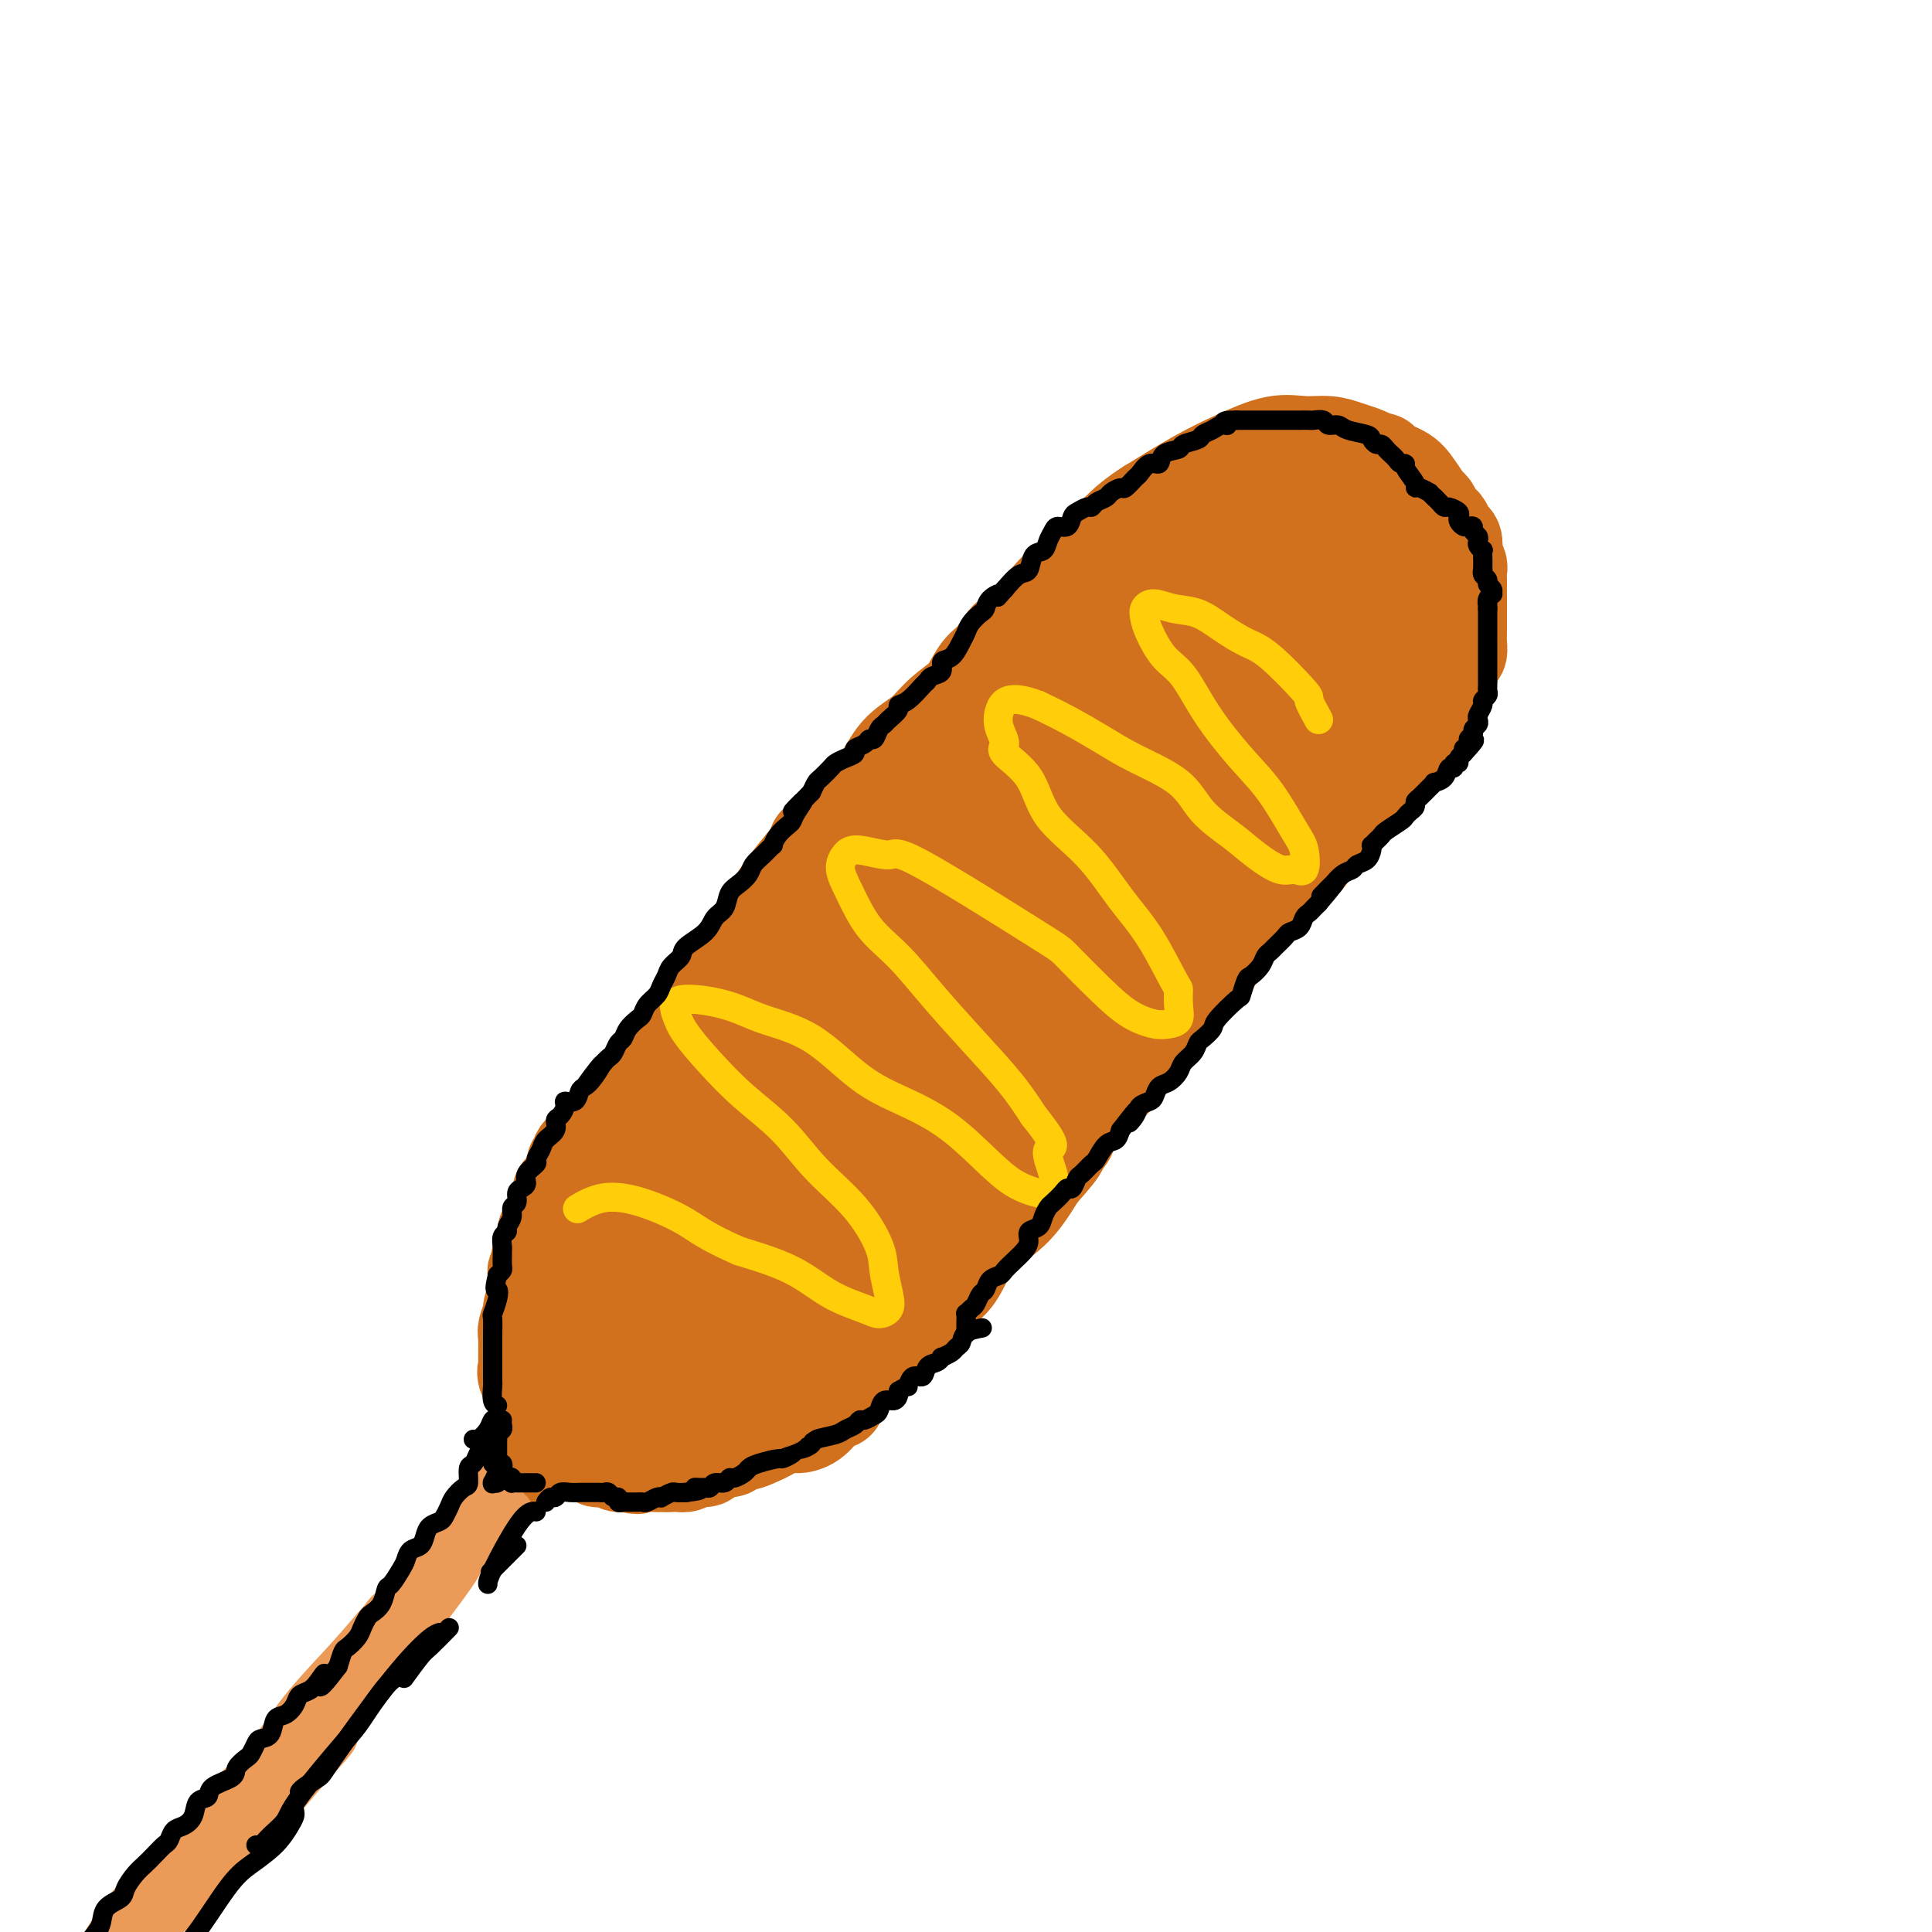 <svg viewBox='0 0 400 400' version='1.1' xmlns='http://www.w3.org/2000/svg' xmlns:xlink='http://www.w3.org/1999/xlink'><g fill='none' stroke='rgb(210,113,29)' stroke-width='20' stroke-linecap='round' stroke-linejoin='round'><path d='M273,109c0.036,0.049 0.072,0.099 0,-1c-0.072,-1.099 -0.251,-3.345 -2,-5c-1.749,-1.655 -5.069,-2.719 -9,-2c-3.931,0.719 -8.472,3.219 -11,5c-2.528,1.781 -3.044,2.842 -4,4c-0.956,1.158 -2.351,2.412 -3,4c-0.649,1.588 -0.551,3.510 0,5c0.551,1.490 1.553,2.550 3,4c1.447,1.450 3.337,3.291 5,4c1.663,0.709 3.098,0.286 5,0c1.902,-0.286 4.270,-0.436 6,-1c1.730,-0.564 2.820,-1.542 4,-3c1.180,-1.458 2.449,-3.397 3,-5c0.551,-1.603 0.385,-2.870 0,-4c-0.385,-1.130 -0.988,-2.123 -2,-3c-1.012,-0.877 -2.432,-1.640 -4,-2c-1.568,-0.360 -3.283,-0.319 -5,0c-1.717,0.319 -3.436,0.915 -5,2c-1.564,1.085 -2.975,2.659 -4,4c-1.025,1.341 -1.666,2.448 -2,4c-0.334,1.552 -0.361,3.547 0,5c0.361,1.453 1.112,2.363 2,3c0.888,0.637 1.915,1.000 3,1c1.085,0.000 2.230,-0.361 4,-1c1.770,-0.639 4.165,-1.554 6,-3c1.835,-1.446 3.111,-3.423 4,-5c0.889,-1.577 1.393,-2.752 2,-4c0.607,-1.248 1.317,-2.567 1,-4c-0.317,-1.433 -1.662,-2.981 -3,-4c-1.338,-1.019 -2.669,-1.510 -4,-2'/><path d='M263,105c-2.255,-1.102 -4.391,-0.858 -6,0c-1.609,0.858 -2.689,2.330 -5,4c-2.311,1.670 -5.851,3.536 -8,6c-2.149,2.464 -2.906,5.524 -4,8c-1.094,2.476 -2.526,4.369 -3,6c-0.474,1.631 0.010,3.001 1,4c0.990,0.999 2.486,1.627 4,2c1.514,0.373 3.046,0.492 5,0c1.954,-0.492 4.332,-1.593 6,-3c1.668,-1.407 2.628,-3.119 4,-5c1.372,-1.881 3.156,-3.931 4,-6c0.844,-2.069 0.746,-4.156 1,-6c0.254,-1.844 0.859,-3.444 0,-5c-0.859,-1.556 -3.182,-3.069 -5,-4c-1.818,-0.931 -3.133,-1.281 -5,-1c-1.867,0.281 -4.288,1.194 -7,3c-2.712,1.806 -5.714,4.505 -9,8c-3.286,3.495 -6.855,7.785 -10,12c-3.145,4.215 -5.866,8.354 -9,13c-3.134,4.646 -6.680,9.801 -9,14c-2.320,4.199 -3.414,7.444 -4,10c-0.586,2.556 -0.666,4.423 0,6c0.666,1.577 2.076,2.865 4,3c1.924,0.135 4.362,-0.884 7,-2c2.638,-1.116 5.477,-2.330 9,-5c3.523,-2.670 7.731,-6.798 12,-10c4.269,-3.202 8.600,-5.480 12,-9c3.400,-3.520 5.870,-8.284 8,-12c2.130,-3.716 3.920,-6.385 5,-9c1.080,-2.615 1.452,-5.176 1,-7c-0.452,-1.824 -1.726,-2.912 -3,-4'/><path d='M259,116c-1.562,-1.840 -4.468,-0.942 -8,0c-3.532,0.942 -7.689,1.926 -12,4c-4.311,2.074 -8.777,5.236 -14,9c-5.223,3.764 -11.202,8.130 -17,13c-5.798,4.870 -11.414,10.243 -17,16c-5.586,5.757 -11.143,11.899 -16,18c-4.857,6.101 -9.013,12.160 -12,17c-2.987,4.840 -4.804,8.462 -6,11c-1.196,2.538 -1.770,3.992 -1,5c0.770,1.008 2.884,1.571 5,1c2.116,-0.571 4.233,-2.277 7,-5c2.767,-2.723 6.183,-6.465 10,-10c3.817,-3.535 8.035,-6.864 12,-11c3.965,-4.136 7.678,-9.080 12,-14c4.322,-4.920 9.254,-9.815 13,-14c3.746,-4.185 6.306,-7.660 9,-11c2.694,-3.340 5.522,-6.546 7,-9c1.478,-2.454 1.604,-4.158 2,-5c0.396,-0.842 1.060,-0.823 1,-1c-0.060,-0.177 -0.845,-0.549 -3,1c-2.155,1.549 -5.681,5.020 -9,9c-3.319,3.980 -6.430,8.469 -10,13c-3.570,4.531 -7.600,9.105 -12,14c-4.400,4.895 -9.169,10.112 -13,15c-3.831,4.888 -6.723,9.446 -10,13c-3.277,3.554 -6.940,6.104 -9,8c-2.060,1.896 -2.519,3.138 -3,4c-0.481,0.862 -0.985,1.344 -1,1c-0.015,-0.344 0.457,-1.516 2,-3c1.543,-1.484 4.155,-3.281 7,-6c2.845,-2.719 5.922,-6.359 9,-10'/><path d='M182,189c4.846,-4.276 8.461,-5.965 12,-9c3.539,-3.035 7.002,-7.415 11,-11c3.998,-3.585 8.533,-6.374 12,-9c3.467,-2.626 5.868,-5.090 8,-7c2.132,-1.910 3.997,-3.266 5,-4c1.003,-0.734 1.146,-0.847 1,-1c-0.146,-0.153 -0.580,-0.347 -2,0c-1.420,0.347 -3.826,1.235 -7,4c-3.174,2.765 -7.116,7.409 -11,11c-3.884,3.591 -7.712,6.130 -11,9c-3.288,2.870 -6.038,6.071 -8,8c-1.962,1.929 -3.135,2.586 -4,3c-0.865,0.414 -1.422,0.587 -1,0c0.422,-0.587 1.821,-1.932 4,-4c2.179,-2.068 5.136,-4.859 8,-8c2.864,-3.141 5.633,-6.632 9,-10c3.367,-3.368 7.331,-6.612 11,-10c3.669,-3.388 7.042,-6.919 10,-10c2.958,-3.081 5.499,-5.711 8,-8c2.501,-2.289 4.961,-4.238 7,-6c2.039,-1.762 3.657,-3.337 5,-5c1.343,-1.663 2.411,-3.413 3,-4c0.589,-0.587 0.698,-0.010 0,0c-0.698,0.010 -2.203,-0.546 -4,0c-1.797,0.546 -3.886,2.193 -6,4c-2.114,1.807 -4.254,3.775 -7,6c-2.746,2.225 -6.098,4.707 -9,7c-2.902,2.293 -5.355,4.398 -8,7c-2.645,2.602 -5.481,5.700 -8,8c-2.519,2.300 -4.720,3.800 -6,5c-1.280,1.200 -1.640,2.100 -2,3'/><path d='M202,158c-5.935,5.758 -0.771,2.153 2,0c2.771,-2.153 3.149,-2.853 5,-4c1.851,-1.147 5.175,-2.740 8,-5c2.825,-2.260 5.150,-5.185 8,-8c2.850,-2.815 6.225,-5.519 9,-8c2.775,-2.481 4.951,-4.741 7,-7c2.049,-2.259 3.971,-4.519 5,-6c1.029,-1.481 1.166,-2.184 0,-2c-1.166,0.184 -3.636,1.255 -6,3c-2.364,1.745 -4.621,4.164 -7,6c-2.379,1.836 -4.881,3.090 -7,4c-2.119,0.910 -3.857,1.475 -5,2c-1.143,0.525 -1.692,1.011 -2,1c-0.308,-0.011 -0.374,-0.519 0,-1c0.374,-0.481 1.189,-0.937 3,-2c1.811,-1.063 4.619,-2.734 7,-5c2.381,-2.266 4.336,-5.128 7,-7c2.664,-1.872 6.036,-2.754 9,-4c2.964,-1.246 5.520,-2.856 8,-4c2.480,-1.144 4.886,-1.820 7,-2c2.114,-0.180 3.938,0.138 5,0c1.062,-0.138 1.362,-0.730 2,0c0.638,0.730 1.615,2.783 2,4c0.385,1.217 0.179,1.600 0,3c-0.179,1.400 -0.332,3.818 -1,6c-0.668,2.182 -1.853,4.130 -3,6c-1.147,1.870 -2.258,3.664 -3,5c-0.742,1.336 -1.116,2.214 -2,3c-0.884,0.786 -2.276,1.481 -3,2c-0.724,0.519 -0.778,0.863 -1,1c-0.222,0.137 -0.611,0.069 -1,0'/><path d='M255,139c-2.185,2.012 -1.146,-1.459 -1,-3c0.146,-1.541 -0.601,-1.153 -1,-2c-0.399,-0.847 -0.450,-2.930 0,-5c0.450,-2.070 1.399,-4.128 2,-6c0.601,-1.872 0.853,-3.558 2,-5c1.147,-1.442 3.191,-2.641 5,-4c1.809,-1.359 3.385,-2.877 5,-4c1.615,-1.123 3.269,-1.851 5,-2c1.731,-0.149 3.537,0.281 5,1c1.463,0.719 2.581,1.726 3,3c0.419,1.274 0.138,2.816 0,5c-0.138,2.184 -0.135,5.011 -1,8c-0.865,2.989 -2.600,6.139 -4,9c-1.400,2.861 -2.466,5.434 -4,8c-1.534,2.566 -3.536,5.127 -5,7c-1.464,1.873 -2.390,3.058 -4,4c-1.610,0.942 -3.904,1.641 -5,2c-1.096,0.359 -0.994,0.378 -1,0c-0.006,-0.378 -0.120,-1.152 0,-2c0.120,-0.848 0.472,-1.770 1,-4c0.528,-2.230 1.231,-5.768 2,-9c0.769,-3.232 1.605,-6.158 3,-9c1.395,-2.842 3.348,-5.599 5,-8c1.652,-2.401 3.001,-4.447 4,-6c0.999,-1.553 1.646,-2.612 2,-3c0.354,-0.388 0.415,-0.103 0,0c-0.415,0.103 -1.304,0.025 -2,0c-0.696,-0.025 -1.197,0.004 -2,0c-0.803,-0.004 -1.909,-0.039 -3,0c-1.091,0.039 -2.169,0.154 -3,0c-0.831,-0.154 -1.416,-0.577 -2,-1'/><path d='M261,113c-2.477,-0.285 -2.668,-0.496 -3,-1c-0.332,-0.504 -0.804,-1.300 -1,-2c-0.196,-0.700 -0.114,-1.305 0,-2c0.114,-0.695 0.262,-1.481 0,-2c-0.262,-0.519 -0.935,-0.770 -1,-1c-0.065,-0.230 0.477,-0.440 1,-1c0.523,-0.560 1.026,-1.469 2,-2c0.974,-0.531 2.420,-0.684 4,-1c1.580,-0.316 3.295,-0.794 5,-1c1.705,-0.206 3.400,-0.138 5,0c1.600,0.138 3.105,0.347 5,1c1.895,0.653 4.181,1.750 6,3c1.819,1.250 3.172,2.655 4,5c0.828,2.345 1.132,5.632 1,9c-0.132,3.368 -0.699,6.819 -1,10c-0.301,3.181 -0.338,6.092 -1,9c-0.662,2.908 -1.951,5.812 -3,8c-1.049,2.188 -1.857,3.659 -3,5c-1.143,1.341 -2.621,2.551 -4,4c-1.379,1.449 -2.657,3.138 -4,4c-1.343,0.862 -2.749,0.897 -4,1c-1.251,0.103 -2.346,0.275 -3,0c-0.654,-0.275 -0.868,-0.995 -1,-2c-0.132,-1.005 -0.183,-2.294 0,-4c0.183,-1.706 0.601,-3.829 1,-6c0.399,-2.171 0.779,-4.392 1,-7c0.221,-2.608 0.283,-5.605 1,-8c0.717,-2.395 2.089,-4.188 3,-6c0.911,-1.812 1.361,-3.642 2,-5c0.639,-1.358 1.468,-2.245 3,-3c1.532,-0.755 3.766,-1.377 6,-2'/><path d='M282,116c2.186,-0.503 3.153,0.741 4,2c0.847,1.259 1.576,2.535 2,5c0.424,2.465 0.542,6.121 0,10c-0.542,3.879 -1.744,7.982 -4,12c-2.256,4.018 -5.564,7.951 -8,12c-2.436,4.049 -3.998,8.213 -7,12c-3.002,3.787 -7.444,7.196 -12,11c-4.556,3.804 -9.226,8.002 -14,12c-4.774,3.998 -9.653,7.794 -14,11c-4.347,3.206 -8.164,5.821 -11,8c-2.836,2.179 -4.693,3.923 -6,5c-1.307,1.077 -2.064,1.487 -2,1c0.064,-0.487 0.951,-1.871 2,-4c1.049,-2.129 2.262,-5.004 5,-9c2.738,-3.996 7.003,-9.114 11,-14c3.997,-4.886 7.726,-9.541 12,-14c4.274,-4.459 9.094,-8.721 13,-12c3.906,-3.279 6.899,-5.574 9,-7c2.101,-1.426 3.308,-1.982 3,-1c-0.308,0.982 -2.133,3.501 -5,7c-2.867,3.499 -6.776,7.976 -11,13c-4.224,5.024 -8.762,10.593 -14,16c-5.238,5.407 -11.177,10.651 -17,16c-5.823,5.349 -11.529,10.802 -16,15c-4.471,4.198 -7.707,7.141 -10,9c-2.293,1.859 -3.645,2.633 -3,2c0.645,-0.633 3.286,-2.675 6,-6c2.714,-3.325 5.500,-7.934 9,-13c3.500,-5.066 7.714,-10.590 13,-17c5.286,-6.410 11.643,-13.705 18,-21'/><path d='M235,177c10.373,-12.341 13.305,-14.692 17,-18c3.695,-3.308 8.152,-7.571 11,-10c2.848,-2.429 4.085,-3.023 4,-3c-0.085,0.023 -1.493,0.662 -4,3c-2.507,2.338 -6.114,6.373 -11,11c-4.886,4.627 -11.053,9.844 -17,15c-5.947,5.156 -11.676,10.250 -18,16c-6.324,5.750 -13.244,12.156 -19,17c-5.756,4.844 -10.349,8.126 -13,10c-2.651,1.874 -3.362,2.341 -3,2c0.362,-0.341 1.795,-1.489 4,-4c2.205,-2.511 5.180,-6.384 9,-11c3.820,-4.616 8.483,-9.974 13,-15c4.517,-5.026 8.887,-9.720 13,-15c4.113,-5.280 7.970,-11.147 11,-15c3.030,-3.853 5.232,-5.691 6,-7c0.768,-1.309 0.100,-2.087 -2,0c-2.100,2.087 -5.632,7.040 -10,12c-4.368,4.960 -9.570,9.928 -15,15c-5.430,5.072 -11.086,10.247 -17,16c-5.914,5.753 -12.084,12.084 -17,17c-4.916,4.916 -8.578,8.416 -11,11c-2.422,2.584 -3.605,4.253 -4,5c-0.395,0.747 -0.001,0.570 2,-1c2.001,-1.570 5.608,-4.535 10,-9c4.392,-4.465 9.568,-10.429 15,-16c5.432,-5.571 11.118,-10.750 16,-16c4.882,-5.250 8.958,-10.572 12,-14c3.042,-3.428 5.050,-4.961 6,-6c0.950,-1.039 0.843,-1.582 -1,0c-1.843,1.582 -5.421,5.291 -9,9'/><path d='M213,176c-4.009,3.420 -9.032,7.470 -13,11c-3.968,3.530 -6.880,6.539 -9,8c-2.120,1.461 -3.446,1.375 -4,1c-0.554,-0.375 -0.335,-1.039 1,-3c1.335,-1.961 3.786,-5.220 6,-8c2.214,-2.780 4.190,-5.081 7,-8c2.810,-2.919 6.454,-6.455 10,-10c3.546,-3.545 6.994,-7.098 11,-10c4.006,-2.902 8.570,-5.152 12,-8c3.430,-2.848 5.727,-6.295 8,-9c2.273,-2.705 4.521,-4.667 6,-6c1.479,-1.333 2.189,-2.038 3,-3c0.811,-0.962 1.722,-2.182 2,-3c0.278,-0.818 -0.079,-1.235 0,-2c0.079,-0.765 0.593,-1.877 1,-3c0.407,-1.123 0.707,-2.255 1,-3c0.293,-0.745 0.578,-1.101 1,-2c0.422,-0.899 0.980,-2.341 1,-3c0.020,-0.659 -0.496,-0.537 -1,-1c-0.504,-0.463 -0.994,-1.512 -2,-2c-1.006,-0.488 -2.528,-0.416 -4,0c-1.472,0.416 -2.893,1.175 -5,2c-2.107,0.825 -4.899,1.717 -8,4c-3.101,2.283 -6.512,5.959 -10,9c-3.488,3.041 -7.054,5.447 -11,9c-3.946,3.553 -8.274,8.252 -12,12c-3.726,3.748 -6.852,6.546 -9,9c-2.148,2.454 -3.318,4.565 -4,6c-0.682,1.435 -0.876,2.194 -1,3c-0.124,0.806 -0.178,1.659 1,1c1.178,-0.659 3.589,-2.829 6,-5'/><path d='M197,162c2.604,-2.314 5.614,-6.099 9,-9c3.386,-2.901 7.148,-4.919 11,-8c3.852,-3.081 7.794,-7.226 11,-11c3.206,-3.774 5.678,-7.176 8,-10c2.322,-2.824 4.496,-5.070 6,-7c1.504,-1.930 2.339,-3.543 3,-5c0.661,-1.457 1.149,-2.756 1,-4c-0.149,-1.244 -0.933,-2.433 -2,-3c-1.067,-0.567 -2.416,-0.512 -4,0c-1.584,0.512 -3.401,1.481 -5,3c-1.599,1.519 -2.978,3.590 -5,6c-2.022,2.410 -4.688,5.160 -7,8c-2.312,2.840 -4.272,5.769 -7,9c-2.728,3.231 -6.225,6.765 -9,10c-2.775,3.235 -4.828,6.170 -7,9c-2.172,2.830 -4.462,5.555 -6,8c-1.538,2.445 -2.325,4.608 -3,6c-0.675,1.392 -1.238,2.011 -1,2c0.238,-0.011 1.276,-0.653 3,-2c1.724,-1.347 4.132,-3.401 7,-6c2.868,-2.599 6.196,-5.744 10,-9c3.804,-3.256 8.085,-6.622 12,-10c3.915,-3.378 7.463,-6.768 9,-8c1.537,-1.232 1.064,-0.307 3,-2c1.936,-1.693 6.282,-6.005 9,-9c2.718,-2.995 3.807,-4.672 5,-6c1.193,-1.328 2.490,-2.305 3,-3c0.510,-0.695 0.233,-1.106 -1,-1c-1.233,0.106 -3.423,0.729 -6,2c-2.577,1.271 -5.540,3.188 -9,6c-3.460,2.812 -7.417,6.518 -12,11c-4.583,4.482 -9.791,9.741 -15,15'/><path d='M208,144c-7.118,7.459 -11.412,13.106 -16,18c-4.588,4.894 -9.469,9.033 -13,13c-3.531,3.967 -5.710,7.761 -7,10c-1.290,2.239 -1.689,2.922 -2,4c-0.311,1.078 -0.533,2.550 3,0c3.533,-2.550 10.821,-9.122 16,-14c5.179,-4.878 8.249,-8.063 12,-12c3.751,-3.937 8.184,-8.628 12,-13c3.816,-4.372 7.014,-8.427 10,-12c2.986,-3.573 5.761,-6.665 7,-9c1.239,-2.335 0.941,-3.913 1,-5c0.059,-1.087 0.473,-1.681 -1,-1c-1.473,0.681 -4.834,2.639 -8,5c-3.166,2.361 -6.137,5.126 -10,9c-3.863,3.874 -8.617,8.857 -13,14c-4.383,5.143 -8.393,10.446 -13,16c-4.607,5.554 -9.810,11.358 -14,17c-4.190,5.642 -7.368,11.121 -10,15c-2.632,3.879 -4.719,6.156 -6,8c-1.281,1.844 -1.756,3.253 -2,4c-0.244,0.747 -0.258,0.832 1,0c1.258,-0.832 3.786,-2.580 6,-5c2.214,-2.420 4.112,-5.513 7,-9c2.888,-3.487 6.764,-7.370 10,-11c3.236,-3.630 5.831,-7.007 8,-10c2.169,-2.993 3.913,-5.600 5,-7c1.087,-1.400 1.518,-1.592 1,-2c-0.518,-0.408 -1.986,-1.033 -4,0c-2.014,1.033 -4.576,3.724 -8,7c-3.424,3.276 -7.712,7.138 -12,11'/><path d='M168,185c-5.301,5.254 -8.554,9.391 -12,14c-3.446,4.609 -7.084,9.692 -11,15c-3.916,5.308 -8.109,10.840 -11,15c-2.891,4.160 -4.480,6.948 -5,9c-0.520,2.052 0.027,3.369 0,4c-0.027,0.631 -0.630,0.577 0,1c0.630,0.423 2.494,1.323 5,1c2.506,-0.323 5.655,-1.870 9,-4c3.345,-2.130 6.887,-4.844 11,-8c4.113,-3.156 8.799,-6.753 13,-10c4.201,-3.247 7.918,-6.142 11,-9c3.082,-2.858 5.529,-5.677 7,-8c1.471,-2.323 1.966,-4.150 2,-6c0.034,-1.850 -0.393,-3.724 -1,-5c-0.607,-1.276 -1.395,-1.953 -4,-1c-2.605,0.953 -7.026,3.536 -11,6c-3.974,2.464 -7.502,4.808 -11,9c-3.498,4.192 -6.968,10.232 -11,16c-4.032,5.768 -8.626,11.265 -12,17c-3.374,5.735 -5.528,11.708 -7,17c-1.472,5.292 -2.263,9.903 -2,13c0.263,3.097 1.578,4.681 4,6c2.422,1.319 5.950,2.374 9,2c3.050,-0.374 5.622,-2.175 10,-5c4.378,-2.825 10.561,-6.674 16,-11c5.439,-4.326 10.133,-9.130 15,-14c4.867,-4.870 9.905,-9.804 13,-14c3.095,-4.196 4.246,-7.652 5,-11c0.754,-3.348 1.109,-6.588 1,-9c-0.109,-2.412 -0.683,-3.995 -3,-5c-2.317,-1.005 -6.376,-1.430 -10,0c-3.624,1.430 -6.812,4.715 -10,8'/><path d='M178,218c-3.708,3.133 -7.980,6.967 -12,12c-4.020,5.033 -7.790,11.265 -11,17c-3.210,5.735 -5.859,10.975 -8,16c-2.141,5.025 -3.773,9.837 -4,13c-0.227,3.163 0.950,4.679 3,5c2.050,0.321 4.971,-0.551 8,-2c3.029,-1.449 6.164,-3.475 10,-7c3.836,-3.525 8.373,-8.551 12,-13c3.627,-4.449 6.344,-8.323 9,-12c2.656,-3.677 5.250,-7.159 7,-11c1.750,-3.841 2.657,-8.041 3,-11c0.343,-2.959 0.123,-4.677 -1,-6c-1.123,-1.323 -3.148,-2.250 -6,-1c-2.852,1.250 -6.532,4.678 -10,8c-3.468,3.322 -6.723,6.538 -10,11c-3.277,4.462 -6.576,10.169 -10,15c-3.424,4.831 -6.975,8.784 -9,12c-2.025,3.216 -2.525,5.695 -3,7c-0.475,1.305 -0.924,1.437 1,0c1.924,-1.437 6.222,-4.443 10,-8c3.778,-3.557 7.035,-7.664 11,-12c3.965,-4.336 8.636,-8.899 12,-13c3.364,-4.101 5.419,-7.738 7,-10c1.581,-2.262 2.686,-3.147 3,-4c0.314,-0.853 -0.163,-1.673 -2,0c-1.837,1.673 -5.036,5.839 -8,9c-2.964,3.161 -5.695,5.317 -9,9c-3.305,3.683 -7.185,8.895 -10,12c-2.815,3.105 -4.566,4.105 -6,5c-1.434,0.895 -2.553,1.684 -2,1c0.553,-0.684 2.776,-2.842 5,-5'/><path d='M158,255c1.734,-2.253 4.570,-5.886 7,-9c2.430,-3.114 4.453,-5.709 6,-8c1.547,-2.291 2.618,-4.277 3,-6c0.382,-1.723 0.074,-3.184 -1,-4c-1.074,-0.816 -2.913,-0.989 -5,-1c-2.087,-0.011 -4.421,0.139 -7,1c-2.579,0.861 -5.404,2.432 -8,4c-2.596,1.568 -4.962,3.134 -7,5c-2.038,1.866 -3.749,4.034 -6,7c-2.251,2.966 -5.044,6.730 -7,10c-1.956,3.270 -3.076,6.045 -4,9c-0.924,2.955 -1.652,6.090 -2,8c-0.348,1.910 -0.315,2.596 0,3c0.315,0.404 0.912,0.525 2,0c1.088,-0.525 2.667,-1.698 5,-4c2.333,-2.302 5.422,-5.734 8,-9c2.578,-3.266 4.646,-6.365 7,-10c2.354,-3.635 4.992,-7.805 7,-11c2.008,-3.195 3.384,-5.414 4,-8c0.616,-2.586 0.471,-5.537 0,-7c-0.471,-1.463 -1.268,-1.436 -3,-1c-1.732,0.436 -4.400,1.283 -7,3c-2.600,1.717 -5.133,4.304 -8,7c-2.867,2.696 -6.070,5.501 -9,9c-2.930,3.499 -5.588,7.693 -8,12c-2.412,4.307 -4.578,8.728 -6,12c-1.422,3.272 -2.099,5.396 -2,7c0.099,1.604 0.975,2.688 3,3c2.025,0.312 5.199,-0.147 8,-1c2.801,-0.853 5.229,-2.101 9,-5c3.771,-2.899 8.886,-7.450 14,-12'/><path d='M151,259c6.032,-4.161 9.613,-6.064 13,-9c3.387,-2.936 6.579,-6.904 9,-10c2.421,-3.096 4.070,-5.318 5,-8c0.930,-2.682 1.139,-5.822 1,-8c-0.139,-2.178 -0.627,-3.393 -2,-5c-1.373,-1.607 -3.631,-3.606 -6,-4c-2.369,-0.394 -4.848,0.818 -8,2c-3.152,1.182 -6.976,2.336 -10,5c-3.024,2.664 -5.247,6.839 -8,10c-2.753,3.161 -6.036,5.308 -9,9c-2.964,3.692 -5.609,8.928 -8,13c-2.391,4.072 -4.527,6.979 -6,10c-1.473,3.021 -2.284,6.158 -2,8c0.284,1.842 1.662,2.391 3,3c1.338,0.609 2.637,1.278 5,1c2.363,-0.278 5.791,-1.504 9,-3c3.209,-1.496 6.200,-3.264 10,-6c3.800,-2.736 8.408,-6.440 12,-10c3.592,-3.560 6.166,-6.975 9,-10c2.834,-3.025 5.927,-5.658 8,-8c2.073,-2.342 3.125,-4.391 4,-7c0.875,-2.609 1.573,-5.778 1,-8c-0.573,-2.222 -2.418,-3.497 -4,-5c-1.582,-1.503 -2.899,-3.235 -5,-4c-2.101,-0.765 -4.984,-0.565 -8,0c-3.016,0.565 -6.166,1.495 -9,3c-2.834,1.505 -5.353,3.586 -8,6c-2.647,2.414 -5.421,5.163 -8,8c-2.579,2.837 -4.964,5.764 -7,9c-2.036,3.236 -3.725,6.782 -5,10c-1.275,3.218 -2.138,6.109 -3,9'/><path d='M124,260c-1.519,4.646 -1.318,6.761 -1,9c0.318,2.239 0.753,4.601 2,6c1.247,1.399 3.307,1.834 6,2c2.693,0.166 6.020,0.063 9,0c2.980,-0.063 5.614,-0.086 9,-1c3.386,-0.914 7.524,-2.717 11,-5c3.476,-2.283 6.289,-5.044 9,-8c2.711,-2.956 5.321,-6.105 8,-9c2.679,-2.895 5.427,-5.534 7,-8c1.573,-2.466 1.972,-4.757 2,-7c0.028,-2.243 -0.316,-4.436 -1,-7c-0.684,-2.564 -1.710,-5.499 -3,-8c-1.290,-2.501 -2.846,-4.569 -8,-5c-5.154,-0.431 -13.908,0.773 -19,2c-5.092,1.227 -6.523,2.476 -9,5c-2.477,2.524 -5.999,6.321 -9,10c-3.001,3.679 -5.480,7.238 -8,11c-2.520,3.762 -5.081,7.725 -7,12c-1.919,4.275 -3.196,8.860 -4,12c-0.804,3.140 -1.136,4.834 0,7c1.136,2.166 3.741,4.803 6,6c2.259,1.197 4.173,0.953 7,1c2.827,0.047 6.566,0.384 10,0c3.434,-0.384 6.562,-1.489 10,-3c3.438,-1.511 7.187,-3.429 10,-5c2.813,-1.571 4.690,-2.794 7,-5c2.310,-2.206 5.052,-5.395 7,-8c1.948,-2.605 3.101,-4.624 4,-7c0.899,-2.376 1.542,-5.107 2,-8c0.458,-2.893 0.729,-5.946 1,-9'/><path d='M182,240c0.792,-5.388 -0.727,-6.857 -2,-9c-1.273,-2.143 -2.299,-4.960 -4,-7c-1.701,-2.040 -4.078,-3.305 -6,-4c-1.922,-0.695 -3.389,-0.821 -6,-1c-2.611,-0.179 -6.366,-0.412 -9,0c-2.634,0.412 -4.149,1.469 -6,3c-1.851,1.531 -4.040,3.537 -7,6c-2.960,2.463 -6.693,5.385 -9,9c-2.307,3.615 -3.189,7.924 -5,12c-1.811,4.076 -4.550,7.918 -6,12c-1.450,4.082 -1.609,8.404 -2,12c-0.391,3.596 -1.014,6.466 0,9c1.014,2.534 3.665,4.733 6,6c2.335,1.267 4.353,1.603 7,2c2.647,0.397 5.922,0.855 9,1c3.078,0.145 5.959,-0.024 9,-1c3.041,-0.976 6.241,-2.760 9,-5c2.759,-2.240 5.077,-4.934 7,-7c1.923,-2.066 3.449,-3.502 5,-6c1.551,-2.498 3.125,-6.058 4,-9c0.875,-2.942 1.049,-5.268 1,-8c-0.049,-2.732 -0.321,-5.871 -1,-9c-0.679,-3.129 -1.764,-6.249 -3,-9c-1.236,-2.751 -2.624,-5.133 -4,-7c-1.376,-1.867 -2.739,-3.221 -5,-4c-2.261,-0.779 -5.418,-0.985 -8,-1c-2.582,-0.015 -4.587,0.162 -7,1c-2.413,0.838 -5.234,2.338 -8,4c-2.766,1.662 -5.475,3.486 -8,6c-2.525,2.514 -4.864,5.718 -7,9c-2.136,3.282 -4.068,6.641 -6,10'/><path d='M120,255c-4.324,6.271 -4.636,9.449 -5,13c-0.364,3.551 -0.782,7.475 -1,11c-0.218,3.525 -0.235,6.650 1,9c1.235,2.350 3.723,3.924 6,5c2.277,1.076 4.342,1.654 7,2c2.658,0.346 5.907,0.459 9,0c3.093,-0.459 6.028,-1.489 9,-3c2.972,-1.511 5.981,-3.502 9,-6c3.019,-2.498 6.049,-5.501 9,-8c2.951,-2.499 5.822,-4.493 8,-7c2.178,-2.507 3.663,-5.526 5,-8c1.337,-2.474 2.525,-4.403 3,-7c0.475,-2.597 0.235,-5.862 0,-9c-0.235,-3.138 -0.467,-6.148 -1,-9c-0.533,-2.852 -1.369,-5.547 -3,-8c-1.631,-2.453 -4.058,-4.664 -6,-6c-1.942,-1.336 -3.398,-1.795 -6,-2c-2.602,-0.205 -6.348,-0.155 -9,0c-2.652,0.155 -4.209,0.416 -6,1c-1.791,0.584 -3.816,1.492 -6,3c-2.184,1.508 -4.526,3.616 -7,6c-2.474,2.384 -5.081,5.045 -7,8c-1.919,2.955 -3.149,6.204 -5,10c-1.851,3.796 -4.322,8.140 -6,12c-1.678,3.860 -2.564,7.237 -3,10c-0.436,2.763 -0.423,4.913 0,7c0.423,2.087 1.257,4.112 3,6c1.743,1.888 4.395,3.640 7,5c2.605,1.360 5.163,2.328 8,3c2.837,0.672 5.953,1.049 9,1c3.047,-0.049 6.023,-0.525 9,-1'/><path d='M151,293c4.462,-0.319 6.616,-1.116 9,-3c2.384,-1.884 4.999,-4.857 8,-8c3.001,-3.143 6.387,-6.458 9,-9c2.613,-2.542 4.454,-4.310 6,-7c1.546,-2.690 2.798,-6.302 4,-9c1.202,-2.698 2.355,-4.482 3,-7c0.645,-2.518 0.781,-5.771 0,-8c-0.781,-2.229 -2.478,-3.436 -4,-5c-1.522,-1.564 -2.870,-3.486 -5,-4c-2.130,-0.514 -5.041,0.380 -8,1c-2.959,0.620 -5.967,0.967 -9,3c-3.033,2.033 -6.091,5.754 -9,9c-2.909,3.246 -5.670,6.019 -8,10c-2.330,3.981 -4.228,9.171 -6,13c-1.772,3.829 -3.416,6.295 -4,9c-0.584,2.705 -0.106,5.647 1,7c1.106,1.353 2.842,1.117 5,1c2.158,-0.117 4.739,-0.115 8,-1c3.261,-0.885 7.200,-2.659 11,-5c3.800,-2.341 7.459,-5.251 12,-9c4.541,-3.749 9.963,-8.339 15,-13c5.037,-4.661 9.689,-9.393 14,-14c4.311,-4.607 8.280,-9.087 12,-14c3.720,-4.913 7.189,-10.258 10,-15c2.811,-4.742 4.963,-8.880 7,-13c2.037,-4.120 3.958,-8.223 5,-11c1.042,-2.777 1.205,-4.227 1,-5c-0.205,-0.773 -0.776,-0.867 -3,1c-2.224,1.867 -6.099,5.695 -10,9c-3.901,3.305 -7.829,6.087 -12,10c-4.171,3.913 -8.586,8.956 -13,14'/><path d='M200,220c-8.385,8.161 -10.348,11.564 -14,16c-3.652,4.436 -8.994,9.904 -13,14c-4.006,4.096 -6.674,6.819 -8,9c-1.326,2.181 -1.308,3.820 -1,5c0.308,1.180 0.905,1.903 3,1c2.095,-0.903 5.688,-3.430 9,-6c3.312,-2.570 6.342,-5.183 11,-9c4.658,-3.817 10.945,-8.838 17,-14c6.055,-5.162 11.877,-10.464 18,-16c6.123,-5.536 12.546,-11.304 18,-17c5.454,-5.696 9.938,-11.318 14,-16c4.062,-4.682 7.703,-8.422 10,-11c2.297,-2.578 3.249,-3.992 4,-5c0.751,-1.008 1.300,-1.609 0,-1c-1.300,0.609 -4.449,2.427 -8,5c-3.551,2.573 -7.503,5.902 -12,10c-4.497,4.098 -9.538,8.966 -15,14c-5.462,5.034 -11.346,10.236 -17,16c-5.654,5.764 -11.079,12.092 -16,17c-4.921,4.908 -9.339,8.395 -12,11c-2.661,2.605 -3.565,4.326 -4,5c-0.435,0.674 -0.400,0.301 1,-1c1.400,-1.301 4.165,-3.529 7,-6c2.835,-2.471 5.741,-5.184 10,-9c4.259,-3.816 9.871,-8.735 15,-14c5.129,-5.265 9.776,-10.876 15,-16c5.224,-5.124 11.024,-9.760 16,-15c4.976,-5.240 9.128,-11.085 12,-15c2.872,-3.915 4.466,-5.900 6,-8c1.534,-2.100 3.010,-4.314 3,-5c-0.010,-0.686 -1.505,0.157 -3,1'/><path d='M266,160c-1.849,1.248 -4.970,3.868 -8,6c-3.030,2.132 -5.969,3.778 -8,5c-2.031,1.222 -3.153,2.022 -4,2c-0.847,-0.022 -1.420,-0.865 -1,-2c0.420,-1.135 1.833,-2.563 3,-4c1.167,-1.437 2.090,-2.883 3,-5c0.910,-2.117 1.809,-4.905 3,-7c1.191,-2.095 2.674,-3.496 4,-5c1.326,-1.504 2.493,-3.111 4,-5c1.507,-1.889 3.352,-4.060 4,-6c0.648,-1.940 0.098,-3.648 0,-5c-0.098,-1.352 0.257,-2.347 0,-3c-0.257,-0.653 -1.125,-0.963 -2,-1c-0.875,-0.037 -1.755,0.201 -3,0c-1.245,-0.201 -2.854,-0.840 -4,-1c-1.146,-0.160 -1.829,0.160 -3,0c-1.171,-0.160 -2.831,-0.799 -4,-1c-1.169,-0.201 -1.848,0.037 -3,0c-1.152,-0.037 -2.779,-0.348 -4,0c-1.221,0.348 -2.037,1.355 -3,2c-0.963,0.645 -2.073,0.929 -3,1c-0.927,0.071 -1.672,-0.070 -2,0c-0.328,0.070 -0.238,0.352 0,0c0.238,-0.352 0.623,-1.339 1,-2c0.377,-0.661 0.745,-0.995 1,-2c0.255,-1.005 0.398,-2.682 1,-4c0.602,-1.318 1.662,-2.278 2,-3c0.338,-0.722 -0.046,-1.206 0,-2c0.046,-0.794 0.523,-1.897 1,-3'/><path d='M241,115c0.780,-2.597 0.729,-1.089 1,-1c0.271,0.089 0.865,-1.242 1,-2c0.135,-0.758 -0.190,-0.942 0,-1c0.190,-0.058 0.896,0.012 1,0c0.104,-0.012 -0.395,-0.105 -1,0c-0.605,0.105 -1.316,0.409 -2,1c-0.684,0.591 -1.340,1.469 -2,2c-0.660,0.531 -1.325,0.715 -2,1c-0.675,0.285 -1.362,0.670 -2,1c-0.638,0.330 -1.228,0.606 -2,1c-0.772,0.394 -1.725,0.905 -2,1c-0.275,0.095 0.127,-0.225 0,0c-0.127,0.225 -0.782,0.995 -1,1c-0.218,0.005 -0.000,-0.756 0,-1c0.000,-0.244 -0.218,0.030 0,0c0.218,-0.030 0.873,-0.364 1,-1c0.127,-0.636 -0.272,-1.574 0,-2c0.272,-0.426 1.217,-0.339 2,-1c0.783,-0.661 1.405,-2.069 2,-3c0.595,-0.931 1.162,-1.386 2,-2c0.838,-0.614 1.946,-1.387 3,-2c1.054,-0.613 2.054,-1.067 3,-2c0.946,-0.933 1.836,-2.344 3,-3c1.164,-0.656 2.600,-0.558 4,-1c1.400,-0.442 2.764,-1.425 4,-2c1.236,-0.575 2.345,-0.742 4,-1c1.655,-0.258 3.856,-0.605 6,-1c2.144,-0.395 4.231,-0.837 6,-1c1.769,-0.163 3.220,-0.047 5,0c1.780,0.047 3.890,0.023 6,0'/><path d='M281,96c6.341,-1.018 4.694,-0.562 5,0c0.306,0.562 2.565,1.230 4,2c1.435,0.770 2.048,1.642 3,3c0.952,1.358 2.245,3.204 3,5c0.755,1.796 0.971,3.543 1,5c0.029,1.457 -0.131,2.624 0,4c0.131,1.376 0.551,2.962 0,5c-0.551,2.038 -2.074,4.529 -3,7c-0.926,2.471 -1.255,4.923 -2,7c-0.745,2.077 -1.905,3.778 -3,6c-1.095,2.222 -2.123,4.963 -3,7c-0.877,2.037 -1.602,3.369 -3,6c-1.398,2.631 -3.469,6.561 -5,9c-1.531,2.439 -2.522,3.388 -4,5c-1.478,1.612 -3.444,3.887 -5,6c-1.556,2.113 -2.700,4.063 -4,6c-1.300,1.937 -2.754,3.862 -4,5c-1.246,1.138 -2.284,1.491 -3,2c-0.716,0.509 -1.109,1.174 -1,1c0.109,-0.174 0.720,-1.187 2,-2c1.280,-0.813 3.227,-1.426 5,-3c1.773,-1.574 3.370,-4.109 5,-6c1.630,-1.891 3.291,-3.138 5,-5c1.709,-1.862 3.466,-4.338 5,-7c1.534,-2.662 2.846,-5.510 4,-8c1.154,-2.490 2.152,-4.623 3,-8c0.848,-3.377 1.547,-7.998 2,-11c0.453,-3.002 0.660,-4.385 1,-6c0.340,-1.615 0.811,-3.461 1,-5c0.189,-1.539 0.094,-2.769 0,-4'/><path d='M290,122c0.392,-4.911 -0.626,-4.188 -1,-4c-0.374,0.188 -0.102,-0.158 0,-1c0.102,-0.842 0.035,-2.180 0,-3c-0.035,-0.820 -0.038,-1.122 0,-2c0.038,-0.878 0.118,-2.333 0,-3c-0.118,-0.667 -0.435,-0.546 -1,-1c-0.565,-0.454 -1.380,-1.482 -2,-2c-0.620,-0.518 -1.047,-0.527 -2,-1c-0.953,-0.473 -2.433,-1.409 -4,-2c-1.567,-0.591 -3.222,-0.837 -5,-1c-1.778,-0.163 -3.680,-0.243 -6,0c-2.320,0.243 -5.058,0.809 -7,1c-1.942,0.191 -3.088,0.009 -7,2c-3.912,1.991 -10.589,6.156 -15,9c-4.411,2.844 -6.557,4.366 -9,7c-2.443,2.634 -5.183,6.382 -8,10c-2.817,3.618 -5.711,7.108 -9,11c-3.289,3.892 -6.974,8.185 -10,13c-3.026,4.815 -5.392,10.150 -8,15c-2.608,4.850 -5.459,9.214 -7,12c-1.541,2.786 -1.774,3.994 -2,5c-0.226,1.006 -0.447,1.809 0,2c0.447,0.191 1.561,-0.230 3,-1c1.439,-0.770 3.204,-1.888 5,-4c1.796,-2.112 3.623,-5.216 6,-8c2.377,-2.784 5.303,-5.246 8,-8c2.697,-2.754 5.166,-5.800 8,-9c2.834,-3.200 6.032,-6.554 9,-9c2.968,-2.446 5.705,-3.985 8,-6c2.295,-2.015 4.147,-4.508 6,-7'/><path d='M240,137c8.230,-8.201 6.304,-5.202 7,-5c0.696,0.202 4.013,-2.393 6,-4c1.987,-1.607 2.644,-2.226 4,-3c1.356,-0.774 3.412,-1.701 5,-3c1.588,-1.299 2.708,-2.968 4,-4c1.292,-1.032 2.755,-1.428 4,-2c1.245,-0.572 2.273,-1.322 3,-2c0.727,-0.678 1.155,-1.285 2,-2c0.845,-0.715 2.109,-1.539 3,-2c0.891,-0.461 1.409,-0.561 2,-1c0.591,-0.439 1.254,-1.218 2,-2c0.746,-0.782 1.573,-1.568 2,-2c0.427,-0.432 0.454,-0.511 1,-1c0.546,-0.489 1.612,-1.388 2,-2c0.388,-0.612 0.100,-0.938 0,-1c-0.100,-0.062 -0.012,0.138 0,0c0.012,-0.138 -0.053,-0.614 0,-1c0.053,-0.386 0.222,-0.681 0,-1c-0.222,-0.319 -0.835,-0.663 -1,-1c-0.165,-0.337 0.119,-0.667 0,-1c-0.119,-0.333 -0.642,-0.667 -1,-1c-0.358,-0.333 -0.552,-0.663 -1,-1c-0.448,-0.337 -1.152,-0.681 -2,-1c-0.848,-0.319 -1.841,-0.613 -3,-1c-1.159,-0.387 -2.483,-0.868 -4,-1c-1.517,-0.132 -3.227,0.083 -5,0c-1.773,-0.083 -3.609,-0.466 -6,0c-2.391,0.466 -5.336,1.779 -8,3c-2.664,1.221 -5.047,2.349 -8,4c-2.953,1.651 -6.477,3.826 -10,6'/><path d='M238,105c-5.829,3.675 -7.401,6.364 -10,9c-2.599,2.636 -6.227,5.220 -9,8c-2.773,2.780 -4.693,5.758 -7,9c-2.307,3.242 -5.000,6.749 -7,10c-2.000,3.251 -3.305,6.246 -4,9c-0.695,2.754 -0.778,5.267 -1,8c-0.222,2.733 -0.581,5.685 0,8c0.581,2.315 2.103,3.993 3,5c0.897,1.007 1.168,1.342 2,2c0.832,0.658 2.224,1.639 3,2c0.776,0.361 0.936,0.103 1,0c0.064,-0.103 0.032,-0.052 0,0'/><path d='M223,161c1.043,-1.020 2.086,-2.039 3,-3c0.914,-0.961 1.699,-1.862 3,-3c1.301,-1.138 3.119,-2.512 4,-3c0.881,-0.488 0.827,-0.088 2,-1c1.173,-0.912 3.573,-3.134 6,-5c2.427,-1.866 4.879,-3.376 7,-5c2.121,-1.624 3.909,-3.363 6,-5c2.091,-1.637 4.483,-3.173 7,-5c2.517,-1.827 5.157,-3.947 7,-6c1.843,-2.053 2.890,-4.040 4,-6c1.110,-1.960 2.285,-3.892 3,-5c0.715,-1.108 0.971,-1.391 1,-2c0.029,-0.609 -0.168,-1.546 -1,-2c-0.832,-0.454 -2.298,-0.427 -4,0c-1.702,0.427 -3.639,1.254 -6,2c-2.361,0.746 -5.144,1.410 -8,3c-2.856,1.590 -5.784,4.106 -9,7c-3.216,2.894 -6.719,6.167 -11,10c-4.281,3.833 -9.340,8.227 -14,13c-4.660,4.773 -8.920,9.927 -13,15c-4.080,5.073 -7.979,10.067 -12,15c-4.021,4.933 -8.162,9.807 -11,14c-2.838,4.193 -4.373,7.706 -5,10c-0.627,2.294 -0.348,3.368 0,4c0.348,0.632 0.763,0.823 2,0c1.237,-0.823 3.296,-2.661 6,-5c2.704,-2.339 6.053,-5.179 9,-8c2.947,-2.821 5.491,-5.623 9,-9c3.509,-3.377 7.985,-7.330 12,-11c4.015,-3.670 7.571,-7.056 11,-10c3.429,-2.944 6.731,-5.447 9,-7c2.269,-1.553 3.505,-2.158 4,-2c0.495,0.158 0.247,1.079 0,2'/><path d='M244,153c1.243,0.025 -2.149,3.588 -5,7c-2.851,3.412 -5.162,6.671 -8,10c-2.838,3.329 -6.202,6.726 -9,10c-2.798,3.274 -5.029,6.424 -8,10c-2.971,3.576 -6.684,7.579 -9,10c-2.316,2.421 -3.237,3.260 -4,4c-0.763,0.740 -1.368,1.381 -1,1c0.368,-0.381 1.708,-1.786 4,-4c2.292,-2.214 5.535,-5.239 9,-8c3.465,-2.761 7.152,-5.257 11,-9c3.848,-3.743 7.857,-8.732 12,-13c4.143,-4.268 8.419,-7.817 12,-11c3.581,-3.183 6.468,-6.002 9,-8c2.532,-1.998 4.710,-3.174 6,-4c1.290,-0.826 1.691,-1.302 1,-1c-0.691,0.302 -2.473,1.381 -5,4c-2.527,2.619 -5.800,6.779 -9,11c-3.200,4.221 -6.328,8.502 -10,13c-3.672,4.498 -7.889,9.214 -12,14c-4.111,4.786 -8.115,9.641 -12,14c-3.885,4.359 -7.650,8.222 -10,11c-2.350,2.778 -3.287,4.472 -4,5c-0.713,0.528 -1.204,-0.110 -1,0c0.204,0.110 1.102,0.968 3,0c1.898,-0.968 4.794,-3.760 8,-7c3.206,-3.240 6.721,-6.926 10,-10c3.279,-3.074 6.323,-5.536 11,-9c4.677,-3.464 10.985,-7.928 15,-11c4.015,-3.072 5.735,-4.750 7,-6c1.265,-1.250 2.076,-2.071 2,-1c-0.076,1.071 -1.038,4.036 -2,7'/><path d='M255,182c-1.202,2.677 -4.207,6.369 -7,10c-2.793,3.631 -5.375,7.201 -8,11c-2.625,3.799 -5.294,7.826 -9,12c-3.706,4.174 -8.448,8.493 -12,12c-3.552,3.507 -5.914,6.202 -8,8c-2.086,1.798 -3.896,2.700 -5,3c-1.104,0.300 -1.504,-0.002 -1,-1c0.504,-0.998 1.910,-2.693 4,-5c2.090,-2.307 4.863,-5.225 8,-9c3.137,-3.775 6.637,-8.406 10,-12c3.363,-3.594 6.589,-6.151 10,-10c3.411,-3.849 7.006,-8.990 10,-12c2.994,-3.010 5.385,-3.891 7,-5c1.615,-1.109 2.452,-2.448 3,-3c0.548,-0.552 0.807,-0.318 0,1c-0.807,1.318 -2.680,3.720 -5,7c-2.320,3.280 -5.087,7.439 -8,11c-2.913,3.561 -5.974,6.526 -9,10c-3.026,3.474 -6.019,7.458 -9,11c-2.981,3.542 -5.949,6.642 -8,9c-2.051,2.358 -3.183,3.974 -4,5c-0.817,1.026 -1.318,1.460 -1,1c0.318,-0.460 1.456,-1.816 3,-4c1.544,-2.184 3.494,-5.196 6,-8c2.506,-2.804 5.568,-5.399 9,-9c3.432,-3.601 7.233,-8.207 11,-12c3.767,-3.793 7.498,-6.773 11,-10c3.502,-3.227 6.774,-6.700 9,-9c2.226,-2.300 3.407,-3.427 4,-4c0.593,-0.573 0.598,-0.592 0,0c-0.598,0.592 -1.799,1.796 -3,3'/><path d='M263,183c-1.454,1.630 -3.588,4.206 -6,7c-2.412,2.794 -5.101,5.806 -8,9c-2.899,3.194 -6.006,6.569 -9,10c-2.994,3.431 -5.873,6.919 -9,10c-3.127,3.081 -6.500,5.754 -9,8c-2.500,2.246 -4.125,4.065 -5,5c-0.875,0.935 -0.998,0.988 -1,1c-0.002,0.012 0.118,-0.015 1,-1c0.882,-0.985 2.525,-2.929 4,-5c1.475,-2.071 2.783,-4.270 5,-7c2.217,-2.730 5.342,-5.992 8,-9c2.658,-3.008 4.849,-5.764 7,-8c2.151,-2.236 4.262,-3.952 6,-6c1.738,-2.048 3.103,-4.426 3,-4c-0.103,0.426 -1.674,3.658 -4,7c-2.326,3.342 -5.405,6.795 -8,10c-2.595,3.205 -4.704,6.163 -8,10c-3.296,3.837 -7.778,8.553 -12,13c-4.222,4.447 -8.185,8.623 -12,13c-3.815,4.377 -7.482,8.953 -11,13c-3.518,4.047 -6.885,7.566 -9,10c-2.115,2.434 -2.976,3.784 -3,4c-0.024,0.216 0.791,-0.704 3,-3c2.209,-2.296 5.813,-5.970 9,-9c3.187,-3.030 5.956,-5.417 9,-9c3.044,-3.583 6.362,-8.362 9,-11c2.638,-2.638 4.595,-3.133 6,-4c1.405,-0.867 2.259,-2.105 2,-2c-0.259,0.105 -1.629,1.552 -3,3'/><path d='M218,238c-1.598,1.805 -4.092,4.817 -7,8c-2.908,3.183 -6.229,6.538 -9,10c-2.771,3.462 -4.991,7.030 -8,10c-3.009,2.970 -6.808,5.343 -10,8c-3.192,2.657 -5.778,5.600 -7,7c-1.222,1.400 -1.081,1.257 -1,1c0.081,-0.257 0.102,-0.628 1,-2c0.898,-1.372 2.674,-3.743 5,-6c2.326,-2.257 5.204,-4.398 8,-7c2.796,-2.602 5.510,-5.665 8,-8c2.490,-2.335 4.755,-3.942 6,-5c1.245,-1.058 1.471,-1.568 2,-2c0.529,-0.432 1.363,-0.787 -2,3c-3.363,3.787 -10.922,11.715 -15,16c-4.078,4.285 -4.675,4.928 -7,7c-2.325,2.072 -6.380,5.573 -9,8c-2.620,2.427 -3.807,3.778 -5,5c-1.193,1.222 -2.393,2.313 -3,3c-0.607,0.687 -0.620,0.969 0,1c0.620,0.031 1.874,-0.190 3,-1c1.126,-0.810 2.125,-2.210 3,-3c0.875,-0.790 1.627,-0.969 2,-1c0.373,-0.031 0.367,0.085 0,0c-0.367,-0.085 -1.094,-0.371 -2,0c-0.906,0.371 -1.991,1.398 -3,2c-1.009,0.602 -1.940,0.780 -3,1c-1.060,0.220 -2.247,0.482 -3,1c-0.753,0.518 -1.072,1.291 -2,2c-0.928,0.709 -2.464,1.355 -4,2'/><path d='M156,298c-2.370,1.039 -0.795,0.138 -1,0c-0.205,-0.138 -2.191,0.489 -3,1c-0.809,0.511 -0.442,0.906 -1,1c-0.558,0.094 -2.040,-0.115 -3,0c-0.960,0.115 -1.399,0.552 -2,1c-0.601,0.448 -1.365,0.905 -2,1c-0.635,0.095 -1.141,-0.174 -2,0c-0.859,0.174 -2.071,0.790 -3,1c-0.929,0.210 -1.573,0.015 -2,0c-0.427,-0.015 -0.635,0.151 -1,0c-0.365,-0.151 -0.886,-0.619 -1,-1c-0.114,-0.381 0.181,-0.676 0,-1c-0.181,-0.324 -0.836,-0.675 -1,-1c-0.164,-0.325 0.163,-0.622 0,-1c-0.163,-0.378 -0.817,-0.837 -1,-1c-0.183,-0.163 0.105,-0.028 0,0c-0.105,0.028 -0.601,-0.049 -1,0c-0.399,0.049 -0.699,0.224 -1,0c-0.301,-0.224 -0.602,-0.848 -1,-1c-0.398,-0.152 -0.891,0.166 -1,0c-0.109,-0.166 0.167,-0.817 0,-1c-0.167,-0.183 -0.776,0.102 -1,0c-0.224,-0.102 -0.064,-0.591 0,-1c0.064,-0.409 0.031,-0.738 0,-1c-0.031,-0.262 -0.061,-0.457 0,-1c0.061,-0.543 0.212,-1.433 0,-2c-0.212,-0.567 -0.789,-0.812 -1,-1c-0.211,-0.188 -0.057,-0.320 0,-1c0.057,-0.680 0.016,-1.909 0,-3c-0.016,-1.091 -0.008,-2.046 0,-3'/><path d='M127,283c-0.346,-2.865 -0.211,-3.027 0,-4c0.211,-0.973 0.497,-2.755 1,-4c0.503,-1.245 1.222,-1.952 2,-3c0.778,-1.048 1.615,-2.438 2,-4c0.385,-1.562 0.319,-3.295 1,-5c0.681,-1.705 2.110,-3.381 3,-5c0.890,-1.619 1.241,-3.179 2,-5c0.759,-1.821 1.924,-3.903 3,-6c1.076,-2.097 2.062,-4.211 3,-6c0.938,-1.789 1.828,-3.255 3,-5c1.172,-1.745 2.626,-3.771 4,-6c1.374,-2.229 2.670,-4.661 4,-6c1.330,-1.339 2.696,-1.585 5,-4c2.304,-2.415 5.547,-7.000 7,-9c1.453,-2.000 1.116,-1.415 1,-2c-0.116,-0.585 -0.010,-2.338 0,-3c0.010,-0.662 -0.075,-0.231 0,0c0.075,0.231 0.311,0.262 0,0c-0.311,-0.262 -1.170,-0.817 -2,-1c-0.830,-0.183 -1.629,0.007 -2,0c-0.371,-0.007 -0.312,-0.209 -1,0c-0.688,0.209 -2.124,0.830 -3,1c-0.876,0.170 -1.192,-0.110 -2,0c-0.808,0.110 -2.108,0.610 -3,1c-0.892,0.390 -1.376,0.672 -2,1c-0.624,0.328 -1.388,0.704 -2,1c-0.612,0.296 -1.071,0.512 -2,1c-0.929,0.488 -2.327,1.247 -3,2c-0.673,0.753 -0.621,1.501 -1,2c-0.379,0.499 -1.190,0.750 -2,1'/><path d='M143,215c-1.987,1.563 -0.956,1.470 -1,2c-0.044,0.530 -1.164,1.684 -2,2c-0.836,0.316 -1.389,-0.206 -2,0c-0.611,0.206 -1.281,1.140 -2,2c-0.719,0.860 -1.488,1.647 -2,2c-0.512,0.353 -0.767,0.271 -1,1c-0.233,0.729 -0.442,2.270 -1,3c-0.558,0.730 -1.463,0.648 -2,1c-0.537,0.352 -0.707,1.139 -1,2c-0.293,0.861 -0.711,1.797 -1,2c-0.289,0.203 -0.449,-0.326 -1,0c-0.551,0.326 -1.491,1.507 -2,2c-0.509,0.493 -0.585,0.298 -1,1c-0.415,0.702 -1.168,2.300 -2,3c-0.832,0.700 -1.743,0.501 -2,1c-0.257,0.499 0.139,1.696 0,2c-0.139,0.304 -0.812,-0.284 -1,0c-0.188,0.284 0.108,1.442 0,2c-0.108,0.558 -0.621,0.517 -1,1c-0.379,0.483 -0.623,1.491 -1,2c-0.377,0.509 -0.886,0.517 -1,1c-0.114,0.483 0.166,1.439 0,2c-0.166,0.561 -0.779,0.728 -1,1c-0.221,0.272 -0.049,0.651 0,1c0.049,0.349 -0.025,0.670 0,1c0.025,0.330 0.150,0.668 0,1c-0.150,0.332 -0.576,0.656 -1,1c-0.424,0.344 -0.845,0.708 -1,1c-0.155,0.292 -0.044,0.512 0,1c0.044,0.488 0.022,1.244 0,2'/><path d='M113,258c-1.635,3.231 -1.223,1.308 -1,1c0.223,-0.308 0.257,1.001 0,2c-0.257,0.999 -0.805,1.690 -1,2c-0.195,0.310 -0.037,0.238 0,1c0.037,0.762 -0.046,2.358 0,3c0.046,0.642 0.223,0.330 0,1c-0.223,0.670 -0.844,2.322 -1,3c-0.156,0.678 0.155,0.380 0,1c-0.155,0.620 -0.776,2.157 -1,3c-0.224,0.843 -0.053,0.993 0,2c0.053,1.007 -0.014,2.871 0,4c0.014,1.129 0.108,1.522 0,2c-0.108,0.478 -0.418,1.040 0,2c0.418,0.960 1.565,2.316 2,3c0.435,0.684 0.158,0.694 0,1c-0.158,0.306 -0.196,0.908 0,1c0.196,0.092 0.626,-0.327 1,0c0.374,0.327 0.691,1.401 1,2c0.309,0.599 0.610,0.724 1,1c0.390,0.276 0.868,0.704 1,1c0.132,0.296 -0.082,0.461 0,1c0.082,0.539 0.459,1.454 1,2c0.541,0.546 1.245,0.724 2,1c0.755,0.276 1.560,0.648 2,1c0.440,0.352 0.516,0.682 1,1c0.484,0.318 1.375,0.625 2,1c0.625,0.375 0.982,0.819 1,1c0.018,0.181 -0.305,0.100 0,0c0.305,-0.100 1.236,-0.219 2,0c0.764,0.219 1.361,0.777 2,1c0.639,0.223 1.319,0.112 2,0'/><path d='M130,303c2.606,0.928 2.119,0.248 2,0c-0.119,-0.248 0.128,-0.065 1,0c0.872,0.065 2.369,0.014 3,0c0.631,-0.014 0.397,0.011 1,0c0.603,-0.011 2.044,-0.059 3,0c0.956,0.059 1.429,0.224 2,0c0.571,-0.224 1.241,-0.839 2,-1c0.759,-0.161 1.607,0.130 2,0c0.393,-0.130 0.331,-0.683 1,-1c0.669,-0.317 2.069,-0.400 3,-1c0.931,-0.600 1.394,-1.718 2,-2c0.606,-0.282 1.354,0.273 2,0c0.646,-0.273 1.188,-1.372 2,-2c0.812,-0.628 1.892,-0.783 3,-1c1.108,-0.217 2.243,-0.495 3,-1c0.757,-0.505 1.136,-1.237 2,-2c0.864,-0.763 2.212,-1.558 3,-2c0.788,-0.442 1.015,-0.530 2,-1c0.985,-0.470 2.728,-1.322 4,-2c1.272,-0.678 2.072,-1.181 3,-2c0.928,-0.819 1.982,-1.955 3,-3c1.018,-1.045 1.998,-2.000 3,-3c1.002,-1.000 2.025,-2.044 3,-3c0.975,-0.956 1.904,-1.823 3,-3c1.096,-1.177 2.361,-2.665 4,-4c1.639,-1.335 3.652,-2.518 5,-4c1.348,-1.482 2.031,-3.263 3,-5c0.969,-1.737 2.222,-3.429 4,-5c1.778,-1.571 4.079,-3.020 6,-5c1.921,-1.980 3.460,-4.490 5,-7'/><path d='M215,243c6.639,-7.441 3.735,-5.044 4,-6c0.265,-0.956 3.697,-5.263 6,-8c2.303,-2.737 3.475,-3.902 5,-6c1.525,-2.098 3.401,-5.128 5,-8c1.599,-2.872 2.920,-5.584 5,-8c2.080,-2.416 4.918,-4.534 7,-7c2.082,-2.466 3.409,-5.278 5,-8c1.591,-2.722 3.448,-5.354 5,-7c1.552,-1.646 2.800,-2.306 4,-3c1.200,-0.694 2.352,-1.422 3,-2c0.648,-0.578 0.794,-1.008 1,-1c0.206,0.008 0.474,0.453 0,1c-0.474,0.547 -1.689,1.197 -3,2c-1.311,0.803 -2.717,1.759 -4,3c-1.283,1.241 -2.442,2.766 -4,5c-1.558,2.234 -3.515,5.179 -6,8c-2.485,2.821 -5.499,5.520 -8,9c-2.501,3.480 -4.491,7.741 -7,11c-2.509,3.259 -5.539,5.516 -8,8c-2.461,2.484 -4.353,5.197 -6,7c-1.647,1.803 -3.047,2.697 -4,4c-0.953,1.303 -1.458,3.015 -2,4c-0.542,0.985 -1.122,1.242 -1,1c0.122,-0.242 0.946,-0.984 2,-2c1.054,-1.016 2.338,-2.307 4,-4c1.662,-1.693 3.702,-3.788 6,-6c2.298,-2.212 4.853,-4.541 7,-7c2.147,-2.459 3.886,-5.047 6,-8c2.114,-2.953 4.604,-6.272 7,-9c2.396,-2.728 4.698,-4.864 7,-7'/><path d='M251,199c6.985,-8.247 5.447,-7.864 6,-9c0.553,-1.136 3.198,-3.791 5,-6c1.802,-2.209 2.762,-3.973 4,-6c1.238,-2.027 2.755,-4.318 4,-6c1.245,-1.682 2.218,-2.756 3,-4c0.782,-1.244 1.375,-2.658 2,-4c0.625,-1.342 1.284,-2.611 2,-4c0.716,-1.389 1.488,-2.898 2,-4c0.512,-1.102 0.763,-1.798 1,-3c0.237,-1.202 0.458,-2.912 1,-4c0.542,-1.088 1.403,-1.555 2,-2c0.597,-0.445 0.929,-0.868 1,-2c0.071,-1.132 -0.121,-2.975 0,-4c0.121,-1.025 0.554,-1.234 1,-2c0.446,-0.766 0.904,-2.089 1,-3c0.096,-0.911 -0.169,-1.410 0,-2c0.169,-0.590 0.774,-1.272 1,-2c0.226,-0.728 0.075,-1.501 0,-2c-0.075,-0.499 -0.073,-0.723 0,-1c0.073,-0.277 0.217,-0.608 0,-1c-0.217,-0.392 -0.794,-0.844 -1,-1c-0.206,-0.156 -0.041,-0.014 0,0c0.041,0.014 -0.040,-0.098 0,0c0.040,0.098 0.203,0.406 0,1c-0.203,0.594 -0.773,1.474 -1,2c-0.227,0.526 -0.112,0.698 0,1c0.112,0.302 0.223,0.735 0,1c-0.223,0.265 -0.778,0.361 -1,1c-0.222,0.639 -0.111,1.819 0,3'/><path d='M284,136c-0.481,1.172 -0.183,0.601 0,1c0.183,0.399 0.252,1.768 0,3c-0.252,1.232 -0.825,2.328 -1,3c-0.175,0.672 0.047,0.920 0,2c-0.047,1.080 -0.364,2.991 -1,4c-0.636,1.009 -1.592,1.115 -2,2c-0.408,0.885 -0.268,2.549 -1,4c-0.732,1.451 -2.334,2.688 -3,4c-0.666,1.312 -0.395,2.700 -1,4c-0.605,1.300 -2.087,2.513 -3,4c-0.913,1.487 -1.258,3.250 -2,5c-0.742,1.750 -1.881,3.489 -3,5c-1.119,1.511 -2.217,2.794 -3,4c-0.783,1.206 -1.251,2.336 -2,3c-0.749,0.664 -1.779,0.862 -2,1c-0.221,0.138 0.367,0.218 1,0c0.633,-0.218 1.309,-0.732 2,-1c0.691,-0.268 1.395,-0.291 2,-1c0.605,-0.709 1.109,-2.104 2,-3c0.891,-0.896 2.167,-1.293 3,-2c0.833,-0.707 1.222,-1.724 2,-3c0.778,-1.276 1.944,-2.809 3,-4c1.056,-1.191 2.002,-2.038 3,-3c0.998,-0.962 2.049,-2.040 3,-3c0.951,-0.960 1.801,-1.804 3,-3c1.199,-1.196 2.746,-2.745 4,-4c1.254,-1.255 2.215,-2.216 3,-3c0.785,-0.784 1.392,-1.392 2,-2'/><path d='M293,153c5.140,-5.391 2.491,-3.367 2,-3c-0.491,0.367 1.178,-0.921 2,-2c0.822,-1.079 0.798,-1.948 1,-3c0.202,-1.052 0.628,-2.288 1,-3c0.372,-0.712 0.688,-0.902 1,-2c0.312,-1.098 0.619,-3.104 1,-4c0.381,-0.896 0.834,-0.682 1,-1c0.166,-0.318 0.044,-1.170 0,-2c-0.044,-0.830 -0.012,-1.640 0,-2c0.012,-0.360 0.003,-0.270 0,-1c-0.003,-0.730 -0.001,-2.278 0,-3c0.001,-0.722 -0.000,-0.617 0,-1c0.000,-0.383 0.001,-1.253 0,-2c-0.001,-0.747 -0.004,-1.370 0,-2c0.004,-0.630 0.015,-1.267 0,-2c-0.015,-0.733 -0.056,-1.562 0,-2c0.056,-0.438 0.208,-0.483 0,-1c-0.208,-0.517 -0.777,-1.504 -1,-2c-0.223,-0.496 -0.101,-0.500 0,-1c0.101,-0.500 0.182,-1.494 0,-2c-0.182,-0.506 -0.625,-0.522 -1,-1c-0.375,-0.478 -0.682,-1.419 -1,-2c-0.318,-0.581 -0.649,-0.804 -1,-1c-0.351,-0.196 -0.723,-0.367 -1,-1c-0.277,-0.633 -0.458,-1.729 -1,-2c-0.542,-0.271 -1.444,0.282 -2,0c-0.556,-0.282 -0.765,-1.399 -1,-2c-0.235,-0.601 -0.496,-0.687 -1,-1c-0.504,-0.313 -1.251,-0.854 -2,-1c-0.749,-0.146 -1.500,0.101 -2,0c-0.500,-0.101 -0.750,-0.551 -1,-1'/><path d='M287,100c-1.751,-0.714 -1.628,0.001 -2,0c-0.372,-0.001 -1.239,-0.718 -2,-1c-0.761,-0.282 -1.415,-0.128 -2,0c-0.585,0.128 -1.102,0.230 -2,0c-0.898,-0.230 -2.179,-0.794 -3,-1c-0.821,-0.206 -1.183,-0.056 -2,0c-0.817,0.056 -2.090,0.018 -3,0c-0.910,-0.018 -1.459,-0.016 -2,0c-0.541,0.016 -1.075,0.047 -2,0c-0.925,-0.047 -2.240,-0.173 -3,0c-0.760,0.173 -0.963,0.646 -2,1c-1.037,0.354 -2.907,0.591 -4,1c-1.093,0.409 -1.408,0.991 -2,1c-0.592,0.009 -1.462,-0.555 -3,0c-1.538,0.555 -3.745,2.228 -5,3c-1.255,0.772 -1.557,0.645 -2,1c-0.443,0.355 -1.025,1.194 -2,2c-0.975,0.806 -2.341,1.578 -3,2c-0.659,0.422 -0.611,0.494 -1,1c-0.389,0.506 -1.216,1.445 -2,2c-0.784,0.555 -1.524,0.727 -2,1c-0.476,0.273 -0.689,0.649 -1,1c-0.311,0.351 -0.720,0.678 -1,1c-0.280,0.322 -0.430,0.637 -1,1c-0.570,0.363 -1.561,0.772 -2,1c-0.439,0.228 -0.328,0.274 -1,1c-0.672,0.726 -2.129,2.133 -3,3c-0.871,0.867 -1.158,1.195 -2,2c-0.842,0.805 -2.241,2.087 -3,3c-0.759,0.913 -0.880,1.456 -1,2'/><path d='M221,128c-5.551,4.777 -3.429,3.221 -3,3c0.429,-0.221 -0.834,0.893 -2,2c-1.166,1.107 -2.234,2.208 -3,3c-0.766,0.792 -1.231,1.276 -2,2c-0.769,0.724 -1.844,1.689 -3,3c-1.156,1.311 -2.393,2.969 -3,4c-0.607,1.031 -0.584,1.434 -1,2c-0.416,0.566 -1.270,1.295 -2,2c-0.730,0.705 -1.334,1.385 -2,2c-0.666,0.615 -1.394,1.166 -2,2c-0.606,0.834 -1.091,1.953 -2,3c-0.909,1.047 -2.241,2.024 -3,3c-0.759,0.976 -0.946,1.951 -2,3c-1.054,1.049 -2.977,2.173 -4,3c-1.023,0.827 -1.147,1.357 -2,2c-0.853,0.643 -2.434,1.397 -3,2c-0.566,0.603 -0.118,1.053 0,1c0.118,-0.053 -0.095,-0.610 0,-1c0.095,-0.390 0.496,-0.614 1,-1c0.504,-0.386 1.110,-0.933 2,-2c0.890,-1.067 2.065,-2.654 3,-4c0.935,-1.346 1.630,-2.449 3,-4c1.370,-1.551 3.414,-3.549 5,-5c1.586,-1.451 2.714,-2.356 4,-4c1.286,-1.644 2.729,-4.026 4,-6c1.271,-1.974 2.368,-3.540 4,-5c1.632,-1.460 3.798,-2.814 5,-4c1.202,-1.186 1.439,-2.204 2,-3c0.561,-0.796 1.446,-1.370 2,-2c0.554,-0.630 0.777,-1.315 1,-2'/><path d='M218,127c5.641,-6.632 1.745,-2.211 0,-1c-1.745,1.211 -1.338,-0.789 -1,-1c0.338,-0.211 0.607,1.368 0,2c-0.607,0.632 -2.091,0.317 -3,1c-0.909,0.683 -1.243,2.366 -2,3c-0.757,0.634 -1.938,0.221 -3,1c-1.062,0.779 -2.007,2.751 -3,4c-0.993,1.249 -2.034,1.774 -3,3c-0.966,1.226 -1.856,3.154 -3,5c-1.144,1.846 -2.541,3.610 -4,5c-1.459,1.390 -2.982,2.408 -5,4c-2.018,1.592 -4.533,3.760 -6,6c-1.467,2.240 -1.885,4.551 -3,6c-1.115,1.449 -2.925,2.036 -4,3c-1.075,0.964 -1.415,2.305 -2,3c-0.585,0.695 -1.414,0.745 -2,1c-0.586,0.255 -0.927,0.715 -1,1c-0.073,0.285 0.122,0.396 0,0c-0.122,-0.396 -0.562,-1.299 0,-2c0.562,-0.701 2.124,-1.201 3,-2c0.876,-0.799 1.065,-1.896 2,-3c0.935,-1.104 2.617,-2.213 4,-4c1.383,-1.787 2.468,-4.251 4,-6c1.532,-1.749 3.511,-2.785 5,-4c1.489,-1.215 2.488,-2.611 4,-4c1.512,-1.389 3.538,-2.770 5,-4c1.462,-1.230 2.361,-2.309 3,-3c0.639,-0.691 1.018,-0.994 1,-1c-0.018,-0.006 -0.434,0.284 -1,1c-0.566,0.716 -1.283,1.858 -2,3'/><path d='M201,144c-0.807,0.991 -1.826,1.968 -3,3c-1.174,1.032 -2.503,2.119 -4,4c-1.497,1.881 -3.160,4.556 -5,7c-1.840,2.444 -3.855,4.655 -6,7c-2.145,2.345 -4.418,4.823 -7,8c-2.582,3.177 -5.472,7.053 -8,10c-2.528,2.947 -4.694,4.964 -7,8c-2.306,3.036 -4.751,7.091 -7,10c-2.249,2.909 -4.302,4.671 -6,7c-1.698,2.329 -3.039,5.227 -4,7c-0.961,1.773 -1.540,2.423 -2,3c-0.460,0.577 -0.802,1.080 -1,1c-0.198,-0.080 -0.252,-0.744 0,-1c0.252,-0.256 0.811,-0.106 3,-3c2.189,-2.894 6.007,-8.833 9,-13c2.993,-4.167 5.161,-6.562 7,-9c1.839,-2.438 3.347,-4.920 5,-7c1.653,-2.080 3.449,-3.758 5,-6c1.551,-2.242 2.858,-5.049 4,-7c1.142,-1.951 2.120,-3.047 3,-4c0.880,-0.953 1.663,-1.763 2,-2c0.337,-0.237 0.227,0.099 0,0c-0.227,-0.099 -0.571,-0.633 -1,0c-0.429,0.633 -0.942,2.433 -2,4c-1.058,1.567 -2.661,2.901 -4,5c-1.339,2.099 -2.414,4.963 -4,7c-1.586,2.037 -3.683,3.247 -6,6c-2.317,2.753 -4.855,7.049 -7,10c-2.145,2.951 -3.899,4.557 -6,7c-2.101,2.443 -4.551,5.721 -7,9'/><path d='M142,215c-6.697,8.604 -4.939,6.113 -5,6c-0.061,-0.113 -1.940,2.153 -3,3c-1.060,0.847 -1.302,0.277 -1,0c0.302,-0.277 1.149,-0.261 2,-1c0.851,-0.739 1.708,-2.234 3,-4c1.292,-1.766 3.019,-3.805 5,-6c1.981,-2.195 4.215,-4.548 6,-7c1.785,-2.452 3.119,-5.004 5,-8c1.881,-2.996 4.308,-6.436 6,-9c1.692,-2.564 2.649,-4.252 4,-6c1.351,-1.748 3.097,-3.555 4,-5c0.903,-1.445 0.964,-2.529 1,-3c0.036,-0.471 0.048,-0.329 0,0c-0.048,0.329 -0.157,0.844 -1,2c-0.843,1.156 -2.422,2.952 -4,5c-1.578,2.048 -3.155,4.350 -5,7c-1.845,2.650 -3.957,5.650 -6,9c-2.043,3.350 -4.018,7.050 -7,11c-2.982,3.950 -6.972,8.150 -10,12c-3.028,3.850 -5.094,7.352 -7,10c-1.906,2.648 -3.651,4.444 -5,6c-1.349,1.556 -2.302,2.872 -3,4c-0.698,1.128 -1.142,2.066 -1,2c0.142,-0.066 0.872,-1.138 2,-2c1.128,-0.862 2.656,-1.514 4,-3c1.344,-1.486 2.504,-3.807 4,-6c1.496,-2.193 3.329,-4.258 5,-6c1.671,-1.742 3.181,-3.161 4,-4c0.819,-0.839 0.948,-1.097 1,-1c0.052,0.097 0.026,0.548 0,1'/><path d='M140,222c3.167,-3.167 1.583,-1.583 0,0'/></g>
<g fill='none' stroke='rgb(210,113,29)' stroke-width='6' stroke-linecap='round' stroke-linejoin='round'><path d='M110,296c-0.091,-0.454 -0.182,-0.907 0,-1c0.182,-0.093 0.638,0.175 1,0c0.362,-0.175 0.630,-0.791 1,-1c0.370,-0.209 0.841,-0.010 1,0c0.159,0.010 0.005,-0.168 0,0c-0.005,0.168 0.139,0.683 0,1c-0.139,0.317 -0.562,0.437 -1,1c-0.438,0.563 -0.891,1.569 -1,2c-0.109,0.431 0.128,0.287 0,1c-0.128,0.713 -0.620,2.284 -1,3c-0.380,0.716 -0.650,0.577 -1,1c-0.350,0.423 -0.782,1.406 -1,2c-0.218,0.594 -0.224,0.798 0,1c0.224,0.202 0.677,0.403 1,0c0.323,-0.403 0.514,-1.411 1,-2c0.486,-0.589 1.266,-0.758 2,-1c0.734,-0.242 1.422,-0.558 2,-1c0.578,-0.442 1.047,-1.010 1,-1c-0.047,0.010 -0.611,0.600 -1,1c-0.389,0.400 -0.602,0.611 -1,1c-0.398,0.389 -0.982,0.955 -1,1c-0.018,0.045 0.531,-0.433 1,-1c0.469,-0.567 0.858,-1.224 2,-2c1.142,-0.776 3.038,-1.670 4,-2c0.962,-0.330 0.989,-0.094 1,0c0.011,0.094 0.005,0.047 0,0'/><path d='M111,298c-0.416,0.077 -0.832,0.154 -1,0c-0.168,-0.154 -0.086,-0.540 0,-1c0.086,-0.460 0.178,-0.993 0,-1c-0.178,-0.007 -0.626,0.512 -1,1c-0.374,0.488 -0.675,0.943 -1,1c-0.325,0.057 -0.672,-0.285 -1,0c-0.328,0.285 -0.635,1.198 -1,2c-0.365,0.802 -0.788,1.494 -1,2c-0.212,0.506 -0.212,0.825 0,1c0.212,0.175 0.636,0.204 1,0c0.364,-0.204 0.669,-0.641 1,-1c0.331,-0.359 0.689,-0.638 1,-1c0.311,-0.362 0.573,-0.806 1,-1c0.427,-0.194 1.017,-0.138 1,0c-0.017,0.138 -0.641,0.360 -1,1c-0.359,0.640 -0.454,1.699 -1,2c-0.546,0.301 -1.544,-0.157 -2,0c-0.456,0.157 -0.368,0.928 0,1c0.368,0.072 1.018,-0.557 2,-1c0.982,-0.443 2.296,-0.702 3,-1c0.704,-0.298 0.797,-0.637 1,-1c0.203,-0.363 0.516,-0.752 1,-1c0.484,-0.248 1.138,-0.357 1,0c-0.138,0.357 -1.069,1.178 -2,2'/><path d='M112,302c1.016,-0.093 0.057,0.176 -1,1c-1.057,0.824 -2.213,2.205 -3,3c-0.787,0.795 -1.206,1.004 -1,1c0.206,-0.004 1.035,-0.221 2,-1c0.965,-0.779 2.065,-2.120 3,-3c0.935,-0.880 1.706,-1.298 3,-2c1.294,-0.702 3.113,-1.689 4,-2c0.887,-0.311 0.843,0.052 1,0c0.157,-0.052 0.513,-0.520 0,0c-0.513,0.520 -1.897,2.028 -3,3c-1.103,0.972 -1.927,1.406 -3,2c-1.073,0.594 -2.396,1.347 -3,2c-0.604,0.653 -0.488,1.208 0,1c0.488,-0.208 1.348,-1.177 2,-2c0.652,-0.823 1.096,-1.500 2,-2c0.904,-0.500 2.267,-0.825 3,-1c0.733,-0.175 0.835,-0.202 1,0c0.165,0.202 0.394,0.632 0,1c-0.394,0.368 -1.411,0.673 -2,1c-0.589,0.327 -0.751,0.676 -1,1c-0.249,0.324 -0.584,0.622 -1,1c-0.416,0.378 -0.913,0.836 -1,1c-0.087,0.164 0.234,0.034 0,0c-0.234,-0.034 -1.025,0.029 -1,0c0.025,-0.029 0.864,-0.151 1,0c0.136,0.151 -0.432,0.576 -1,1'/><path d='M113,308c-1.160,1.111 -1.561,0.887 -2,1c-0.439,0.113 -0.917,0.563 -1,1c-0.083,0.437 0.230,0.860 0,1c-0.230,0.140 -1.004,-0.003 -1,0c0.004,0.003 0.786,0.154 1,0c0.214,-0.154 -0.139,-0.611 0,-1c0.139,-0.389 0.769,-0.711 1,-1c0.231,-0.289 0.062,-0.547 0,-1c-0.062,-0.453 -0.017,-1.101 0,-1c0.017,0.101 0.004,0.950 0,1c-0.004,0.050 -0.001,-0.700 0,-1c0.001,-0.300 0.001,-0.150 0,0'/></g>
<g fill='none' stroke='rgb(236,154,87)' stroke-width='6' stroke-linecap='round' stroke-linejoin='round'><path d='M103,307c-0.124,-0.430 -0.248,-0.859 -1,0c-0.752,0.859 -2.131,3.008 -4,5c-1.869,1.992 -4.227,3.829 -5,5c-0.773,1.171 0.038,1.678 0,2c-0.038,0.322 -0.926,0.460 -1,0c-0.074,-0.460 0.666,-1.517 1,-2c0.334,-0.483 0.262,-0.392 1,-1c0.738,-0.608 2.286,-1.915 3,-3c0.714,-1.085 0.595,-1.948 1,-3c0.405,-1.052 1.335,-2.294 2,-3c0.665,-0.706 1.065,-0.877 1,-1c-0.065,-0.123 -0.595,-0.199 -1,0c-0.405,0.199 -0.684,0.672 -1,1c-0.316,0.328 -0.667,0.512 -1,1c-0.333,0.488 -0.646,1.281 -1,2c-0.354,0.719 -0.748,1.364 -1,2c-0.252,0.636 -0.361,1.263 -1,2c-0.639,0.737 -1.807,1.584 -2,2c-0.193,0.416 0.591,0.400 1,0c0.409,-0.400 0.445,-1.185 1,-2c0.555,-0.815 1.629,-1.661 2,-2c0.371,-0.339 0.038,-0.170 0,0c-0.038,0.170 0.219,0.341 0,1c-0.219,0.659 -0.914,1.805 -2,3c-1.086,1.195 -2.562,2.437 -4,4c-1.438,1.563 -2.840,3.447 -4,5c-1.160,1.553 -2.080,2.777 -3,4'/><path d='M84,329c-2.208,3.196 -1.228,1.688 -1,1c0.228,-0.688 -0.297,-0.554 0,-1c0.297,-0.446 1.417,-1.472 3,-3c1.583,-1.528 3.630,-3.558 5,-5c1.370,-1.442 2.063,-2.296 3,-3c0.937,-0.704 2.119,-1.256 3,-2c0.881,-0.744 1.462,-1.679 2,-2c0.538,-0.321 1.034,-0.029 1,0c-0.034,0.029 -0.597,-0.205 -1,0c-0.403,0.205 -0.647,0.848 -1,1c-0.353,0.152 -0.815,-0.186 -1,0c-0.185,0.186 -0.094,0.896 0,1c0.094,0.104 0.191,-0.399 1,-1c0.809,-0.601 2.332,-1.299 3,-2c0.668,-0.701 0.483,-1.403 1,-2c0.517,-0.597 1.736,-1.089 2,-1c0.264,0.089 -0.427,0.760 -1,1c-0.573,0.240 -1.029,0.051 -1,0c0.029,-0.051 0.544,0.038 1,0c0.456,-0.038 0.854,-0.203 1,0c0.146,0.203 0.042,0.772 0,1c-0.042,0.228 -0.021,0.114 0,0'/><path d='M104,312c3.254,-2.630 1.390,-0.706 1,0c-0.390,0.706 0.693,0.195 1,0c0.307,-0.195 -0.161,-0.074 0,0c0.161,0.074 0.951,0.102 1,0c0.049,-0.102 -0.643,-0.335 -1,0c-0.357,0.335 -0.379,1.238 -1,2c-0.621,0.762 -1.842,1.383 -3,2c-1.158,0.617 -2.253,1.229 -3,2c-0.747,0.771 -1.145,1.702 -3,4c-1.855,2.298 -5.168,5.962 -7,8c-1.832,2.038 -2.184,2.448 -2,2c0.184,-0.448 0.905,-1.756 2,-3c1.095,-1.244 2.566,-2.424 4,-4c1.434,-1.576 2.831,-3.548 4,-5c1.169,-1.452 2.110,-2.383 3,-3c0.890,-0.617 1.727,-0.920 2,-1c0.273,-0.080 -0.020,0.062 -1,1c-0.980,0.938 -2.646,2.673 -4,5c-1.354,2.327 -2.396,5.248 -4,7c-1.604,1.752 -3.770,2.336 -5,3c-1.230,0.664 -1.523,1.410 -2,2c-0.477,0.590 -1.136,1.026 -1,1c0.136,-0.026 1.068,-0.513 2,-1'/><path d='M87,334c-2.452,2.440 1.418,-2.460 4,-5c2.582,-2.540 3.876,-2.720 5,-4c1.124,-1.280 2.077,-3.660 3,-5c0.923,-1.340 1.815,-1.641 2,-2c0.185,-0.359 -0.339,-0.777 -1,0c-0.661,0.777 -1.460,2.749 -3,5c-1.540,2.251 -3.820,4.782 -6,7c-2.180,2.218 -4.259,4.122 -6,6c-1.741,1.878 -3.144,3.729 -5,6c-1.856,2.271 -4.167,4.962 -6,7c-1.833,2.038 -3.190,3.422 -4,4c-0.810,0.578 -1.072,0.350 -1,0c0.072,-0.350 0.479,-0.823 4,-5c3.521,-4.177 10.155,-12.060 14,-16c3.845,-3.940 4.901,-3.938 6,-5c1.099,-1.062 2.239,-3.187 2,-3c-0.239,0.187 -1.859,2.688 -4,5c-2.141,2.312 -4.804,4.437 -7,7c-2.196,2.563 -3.924,5.566 -6,8c-2.076,2.434 -4.501,4.300 -7,7c-2.499,2.700 -5.071,6.233 -7,9c-1.929,2.767 -3.213,4.769 -3,4c0.213,-0.769 1.924,-4.307 4,-7c2.076,-2.693 4.518,-4.539 7,-7c2.482,-2.461 5.006,-5.536 7,-8c1.994,-2.464 3.460,-4.317 5,-6c1.540,-1.683 3.154,-3.195 4,-4c0.846,-0.805 0.923,-0.902 1,-1'/><path d='M89,331c4.332,-4.890 1.162,-0.615 -1,2c-2.162,2.615 -3.316,3.571 -5,6c-1.684,2.429 -3.896,6.333 -6,9c-2.104,2.667 -4.099,4.098 -6,6c-1.901,1.902 -3.709,4.276 -5,6c-1.291,1.724 -2.065,2.797 -2,2c0.065,-0.797 0.969,-3.465 3,-6c2.031,-2.535 5.190,-4.937 8,-8c2.810,-3.063 5.272,-6.787 8,-10c2.728,-3.213 5.722,-5.915 8,-8c2.278,-2.085 3.839,-3.553 5,-5c1.161,-1.447 1.922,-2.874 2,-3c0.078,-0.126 -0.526,1.049 -1,2c-0.474,0.951 -0.819,1.679 -4,6c-3.181,4.321 -9.197,12.235 -13,17c-3.803,4.765 -5.393,6.380 -8,9c-2.607,2.620 -6.230,6.245 -9,9c-2.770,2.755 -4.688,4.639 -6,6c-1.312,1.361 -2.019,2.199 -2,2c0.019,-0.199 0.763,-1.437 2,-3c1.237,-1.563 2.965,-3.453 5,-6c2.035,-2.547 4.377,-5.753 7,-9c2.623,-3.247 5.528,-6.535 8,-10c2.472,-3.465 4.510,-7.108 7,-10c2.490,-2.892 5.432,-5.032 7,-7c1.568,-1.968 1.760,-3.765 2,-5c0.240,-1.235 0.526,-1.910 0,-1c-0.526,0.910 -1.865,3.403 -4,6c-2.135,2.597 -5.068,5.299 -8,8'/><path d='M81,336c-3.084,3.804 -4.795,6.813 -7,10c-2.205,3.187 -4.903,6.550 -8,10c-3.097,3.450 -6.591,6.987 -9,10c-2.409,3.013 -3.731,5.503 -5,7c-1.269,1.497 -2.483,2.001 -3,2c-0.517,-0.001 -0.336,-0.508 1,-2c1.336,-1.492 3.828,-3.968 6,-7c2.172,-3.032 4.023,-6.620 7,-10c2.977,-3.380 7.080,-6.551 10,-10c2.920,-3.449 4.657,-7.177 7,-10c2.343,-2.823 5.293,-4.740 7,-6c1.707,-1.260 2.173,-1.861 2,-2c-0.173,-0.139 -0.984,0.185 -2,1c-1.016,0.815 -2.237,2.120 -7,7c-4.763,4.880 -13.069,13.335 -18,19c-4.931,5.665 -6.488,8.541 -9,12c-2.512,3.459 -5.979,7.501 -9,11c-3.021,3.499 -5.595,6.457 -7,8c-1.405,1.543 -1.639,1.673 -1,1c0.639,-0.673 2.152,-2.148 4,-5c1.848,-2.852 4.031,-7.082 7,-11c2.969,-3.918 6.723,-7.523 10,-11c3.277,-3.477 6.077,-6.825 9,-10c2.923,-3.175 5.969,-6.177 8,-9c2.031,-2.823 3.046,-5.467 4,-7c0.954,-1.533 1.847,-1.955 2,-2c0.153,-0.045 -0.433,0.287 -2,2c-1.567,1.713 -4.114,4.807 -7,8c-2.886,3.193 -6.110,6.484 -9,10c-2.890,3.516 -5.445,7.258 -8,11'/><path d='M54,363c-5.967,6.498 -7.885,7.242 -10,10c-2.115,2.758 -4.427,7.529 -6,10c-1.573,2.471 -2.406,2.641 -3,3c-0.594,0.359 -0.950,0.908 0,0c0.950,-0.908 3.205,-3.272 5,-6c1.795,-2.728 3.130,-5.821 6,-9c2.870,-3.179 7.274,-6.443 11,-10c3.726,-3.557 6.773,-7.406 10,-11c3.227,-3.594 6.634,-6.934 9,-9c2.366,-2.066 3.692,-2.857 4,-3c0.308,-0.143 -0.400,0.363 -2,2c-1.600,1.637 -4.092,4.404 -7,8c-2.908,3.596 -6.233,8.021 -9,11c-2.767,2.979 -4.976,4.514 -10,10c-5.024,5.486 -12.862,14.925 -17,20c-4.138,5.075 -4.575,5.788 -4,5c0.575,-0.788 2.163,-3.076 4,-5c1.837,-1.924 3.923,-3.485 6,-6c2.077,-2.515 4.146,-5.983 7,-9c2.854,-3.017 6.494,-5.582 9,-8c2.506,-2.418 3.880,-4.690 5,-6c1.120,-1.310 1.987,-1.657 2,-1c0.013,0.657 -0.828,2.318 -2,4c-1.172,1.682 -2.676,3.383 -5,6c-2.324,2.617 -5.468,6.149 -8,9c-2.532,2.851 -4.452,5.022 -6,7c-1.548,1.978 -2.724,3.763 -4,5c-1.276,1.237 -2.650,1.925 -3,2c-0.350,0.075 0.325,-0.462 1,-1'/><path d='M37,391c-3.451,4.374 0.422,-0.190 3,-3c2.578,-2.810 3.863,-3.866 6,-6c2.137,-2.134 5.127,-5.347 8,-8c2.873,-2.653 5.629,-4.745 8,-7c2.371,-2.255 4.357,-4.673 6,-6c1.643,-1.327 2.944,-1.562 3,-1c0.056,0.562 -1.133,1.923 -3,4c-1.867,2.077 -4.410,4.871 -7,8c-2.590,3.129 -5.225,6.594 -8,9c-2.775,2.406 -5.689,3.754 -8,6c-2.311,2.246 -4.020,5.389 -5,7c-0.980,1.611 -1.230,1.691 -3,3c-1.770,1.309 -5.060,3.847 -1,-1c4.060,-4.847 15.469,-17.079 21,-23c5.531,-5.921 5.184,-5.529 6,-6c0.816,-0.471 2.793,-1.803 3,-2c0.207,-0.197 -1.358,0.741 -3,3c-1.642,2.259 -3.363,5.837 -6,9c-2.637,3.163 -6.190,5.910 -9,8c-2.810,2.090 -4.877,3.523 -7,6c-2.123,2.477 -4.303,6.000 -6,8c-1.697,2.000 -2.912,2.479 -4,3c-1.088,0.521 -2.050,1.084 -2,1c0.050,-0.084 1.113,-0.816 3,-3c1.887,-2.184 4.600,-5.820 7,-9c2.400,-3.180 4.489,-5.904 7,-9c2.511,-3.096 5.445,-6.564 8,-9c2.555,-2.436 4.730,-3.839 6,-5c1.270,-1.161 1.635,-2.081 2,-3'/><path d='M62,365c4.354,-5.555 -0.263,-0.944 -3,2c-2.737,2.944 -3.596,4.221 -6,7c-2.404,2.779 -6.355,7.059 -9,10c-2.645,2.941 -3.985,4.542 -6,7c-2.015,2.458 -4.705,5.773 -7,8c-2.295,2.227 -4.195,3.366 -5,4c-0.805,0.634 -0.516,0.764 0,0c0.516,-0.764 1.259,-2.424 3,-5c1.741,-2.576 4.482,-6.070 7,-9c2.518,-2.930 4.815,-5.295 8,-9c3.185,-3.705 7.257,-8.749 9,-11c1.743,-2.251 1.157,-1.710 0,-1c-1.157,0.710 -2.883,1.590 -5,4c-2.117,2.410 -4.624,6.349 -7,9c-2.376,2.651 -4.622,4.015 -7,6c-2.378,1.985 -4.887,4.593 -7,7c-2.113,2.407 -3.828,4.614 -5,6c-1.172,1.386 -1.800,1.952 -2,2c-0.200,0.048 0.029,-0.422 1,-2c0.971,-1.578 2.683,-4.263 5,-7c2.317,-2.737 5.240,-5.526 8,-8c2.760,-2.474 5.358,-4.635 7,-7c1.642,-2.365 2.327,-4.936 3,-5c0.673,-0.064 1.335,2.380 0,5c-1.335,2.620 -4.667,5.418 -8,9c-3.333,3.582 -6.667,7.950 -9,11c-2.333,3.050 -3.667,4.783 -5,6c-1.333,1.217 -2.667,1.919 -3,2c-0.333,0.081 0.333,-0.460 1,-1'/><path d='M20,405c-4.000,4.500 -2.000,2.250 0,0'/></g>
<g fill='none' stroke='rgb(255,205,10)' stroke-width='6' stroke-linecap='round' stroke-linejoin='round'><path d='M273,149c-0.912,-1.657 -1.825,-3.314 -2,-4c-0.175,-0.686 0.387,-0.401 -1,-2c-1.387,-1.599 -4.723,-5.082 -7,-7c-2.277,-1.918 -3.495,-2.269 -5,-3c-1.505,-0.731 -3.297,-1.840 -5,-3c-1.703,-1.160 -3.318,-2.372 -5,-3c-1.682,-0.628 -3.430,-0.673 -5,-1c-1.570,-0.327 -2.963,-0.937 -4,-1c-1.037,-0.063 -1.720,0.419 -2,1c-0.280,0.581 -0.157,1.260 0,2c0.157,0.740 0.347,1.540 1,3c0.653,1.460 1.769,3.580 3,5c1.231,1.420 2.578,2.141 4,4c1.422,1.859 2.920,4.855 5,8c2.080,3.145 4.741,6.437 7,9c2.259,2.563 4.116,4.395 6,7c1.884,2.605 3.794,5.982 5,8c1.206,2.018 1.709,2.676 2,4c0.291,1.324 0.369,3.314 0,4c-0.369,0.686 -1.187,0.069 -2,0c-0.813,-0.069 -1.623,0.412 -3,0c-1.377,-0.412 -3.322,-1.716 -5,-3c-1.678,-1.284 -3.090,-2.548 -5,-4c-1.910,-1.452 -4.319,-3.091 -6,-5c-1.681,-1.909 -2.633,-4.086 -5,-6c-2.367,-1.914 -6.150,-3.565 -9,-5c-2.850,-1.435 -4.767,-2.656 -7,-4c-2.233,-1.344 -4.781,-2.813 -7,-4c-2.219,-1.187 -4.110,-2.094 -6,-3'/><path d='M215,146c-6.277,-2.448 -7.469,-0.566 -8,1c-0.531,1.566 -0.400,2.818 0,4c0.400,1.182 1.070,2.293 1,3c-0.070,0.707 -0.880,1.009 0,2c0.880,0.991 3.451,2.672 5,5c1.549,2.328 2.075,5.304 4,8c1.925,2.696 5.248,5.112 8,8c2.752,2.888 4.933,6.246 7,9c2.067,2.754 4.019,4.902 6,8c1.981,3.098 3.989,7.145 5,9c1.011,1.855 1.024,1.517 1,2c-0.024,0.483 -0.084,1.785 0,3c0.084,1.215 0.312,2.341 0,3c-0.312,0.659 -1.163,0.849 -2,1c-0.837,0.151 -1.661,0.263 -3,0c-1.339,-0.263 -3.193,-0.903 -5,-2c-1.807,-1.097 -3.569,-2.653 -6,-5c-2.431,-2.347 -5.533,-5.484 -7,-7c-1.467,-1.516 -1.299,-1.410 -7,-5c-5.701,-3.590 -17.270,-10.877 -23,-14c-5.730,-3.123 -5.622,-2.081 -7,-2c-1.378,0.081 -4.243,-0.797 -6,-1c-1.757,-0.203 -2.405,0.270 -3,1c-0.595,0.730 -1.138,1.718 -1,3c0.138,1.282 0.956,2.860 2,5c1.044,2.140 2.312,4.843 4,7c1.688,2.157 3.795,3.769 6,6c2.205,2.231 4.509,5.083 7,8c2.491,2.917 5.171,5.901 8,9c2.829,3.099 5.808,6.314 8,9c2.192,2.686 3.596,4.843 5,7'/><path d='M214,231c5.882,7.360 3.586,6.260 3,7c-0.586,0.740 0.536,3.318 1,5c0.464,1.682 0.269,2.466 0,3c-0.269,0.534 -0.613,0.818 -1,1c-0.387,0.182 -0.817,0.261 -2,0c-1.183,-0.261 -3.120,-0.862 -5,-2c-1.880,-1.138 -3.702,-2.811 -6,-5c-2.298,-2.189 -5.071,-4.893 -8,-7c-2.929,-2.107 -6.014,-3.618 -9,-5c-2.986,-1.382 -5.873,-2.635 -9,-5c-3.127,-2.365 -6.496,-5.840 -10,-8c-3.504,-2.160 -7.145,-3.003 -10,-4c-2.855,-0.997 -4.923,-2.149 -8,-3c-3.077,-0.851 -7.162,-1.402 -9,-1c-1.838,0.402 -1.428,1.756 -1,3c0.428,1.244 0.873,2.378 2,4c1.127,1.622 2.936,3.732 5,6c2.064,2.268 4.381,4.693 7,7c2.619,2.307 5.538,4.496 8,7c2.462,2.504 4.467,5.324 7,8c2.533,2.676 5.594,5.207 8,8c2.406,2.793 4.155,5.849 5,8c0.845,2.151 0.785,3.398 1,5c0.215,1.602 0.706,3.561 1,5c0.294,1.439 0.390,2.360 0,3c-0.390,0.640 -1.268,1.000 -2,1c-0.732,-0.000 -1.320,-0.361 -3,-1c-1.680,-0.639 -4.452,-1.557 -7,-3c-2.548,-1.443 -4.871,-3.412 -8,-5c-3.129,-1.588 -7.065,-2.794 -11,-4'/><path d='M153,259c-6.850,-2.997 -8.474,-4.491 -11,-6c-2.526,-1.509 -5.956,-3.033 -9,-4c-3.044,-0.967 -5.704,-1.376 -8,-1c-2.296,0.376 -4.227,1.536 -5,2c-0.773,0.464 -0.386,0.232 0,0'/></g>
<g fill='none' stroke='rgb(0,0,0)' stroke-width='4' stroke-linecap='round' stroke-linejoin='round'><path d='M111,313c-0.226,-0.091 -0.453,-0.182 -1,0c-0.547,0.182 -1.415,0.636 -3,3c-1.585,2.364 -3.888,6.636 -5,9c-1.112,2.364 -1.032,2.818 -1,3c0.032,0.182 0.016,0.091 0,0'/><path d='M107,320c-2.083,2.083 -4.167,4.167 -5,5c-0.833,0.833 -0.417,0.417 0,0'/><path d='M93,337c-1.554,1.583 -3.107,3.167 -4,4c-0.893,0.833 -1.125,0.917 -2,2c-0.875,1.083 -2.393,3.167 -3,4c-0.607,0.833 -0.304,0.417 0,0'/><path d='M91,338c-0.677,0.252 -1.355,0.505 -3,2c-1.645,1.495 -4.259,4.233 -8,9c-3.741,4.767 -8.610,11.565 -11,15c-2.390,3.435 -2.300,3.508 -3,4c-0.700,0.492 -2.188,1.402 -3,2c-0.812,0.598 -0.946,0.885 -1,1c-0.054,0.115 -0.027,0.057 0,0'/><path d='M83,347c0.202,-0.033 0.405,-0.067 0,0c-0.405,0.067 -1.416,0.233 -3,2c-1.584,1.767 -3.740,5.134 -5,7c-1.260,1.866 -1.622,2.231 -4,5c-2.378,2.769 -6.770,7.943 -9,11c-2.230,3.057 -2.296,3.996 -3,5c-0.704,1.004 -2.044,2.073 -3,3c-0.956,0.927 -1.527,1.711 -2,2c-0.473,0.289 -0.850,0.083 -1,0c-0.150,-0.083 -0.075,-0.041 0,0'/><path d='M61,375c0.056,0.290 0.111,0.581 0,1c-0.111,0.419 -0.389,0.968 -1,2c-0.611,1.032 -1.554,2.549 -3,4c-1.446,1.451 -3.396,2.837 -5,4c-1.604,1.163 -2.861,2.102 -5,5c-2.139,2.898 -5.161,7.756 -7,10c-1.839,2.244 -2.495,1.873 -3,2c-0.505,0.127 -0.859,0.750 -1,1c-0.141,0.250 -0.071,0.125 0,0'/><path d='M101,301c-0.024,-0.283 -0.048,-0.566 0,-1c0.048,-0.434 0.167,-1.019 0,-1c-0.167,0.019 -0.618,0.643 -1,1c-0.382,0.357 -0.693,0.448 -1,1c-0.307,0.552 -0.611,1.565 -1,2c-0.389,0.435 -0.864,0.290 -1,1c-0.136,0.710 0.065,2.274 0,3c-0.065,0.726 -0.398,0.614 -1,1c-0.602,0.386 -1.474,1.268 -2,2c-0.526,0.732 -0.704,1.312 -1,2c-0.296,0.688 -0.708,1.484 -1,2c-0.292,0.516 -0.463,0.753 -1,1c-0.537,0.247 -1.439,0.503 -2,1c-0.561,0.497 -0.779,1.234 -1,2c-0.221,0.766 -0.444,1.561 -1,2c-0.556,0.439 -1.445,0.521 -2,1c-0.555,0.479 -0.778,1.353 -1,2c-0.222,0.647 -0.445,1.066 -1,2c-0.555,0.934 -1.444,2.382 -2,3c-0.556,0.618 -0.779,0.406 -1,1c-0.221,0.594 -0.439,1.993 -1,3c-0.561,1.007 -1.463,1.622 -2,2c-0.537,0.378 -0.707,0.520 -1,1c-0.293,0.480 -0.708,1.300 -1,2c-0.292,0.700 -0.460,1.280 -1,2c-0.540,0.720 -1.453,1.578 -2,2c-0.547,0.422 -0.728,0.406 -1,1c-0.272,0.594 -0.636,1.797 -1,3'/><path d='M70,345c-5.439,7.229 -3.537,3.302 -3,2c0.537,-1.302 -0.293,0.023 -1,1c-0.707,0.977 -1.293,1.608 -2,2c-0.707,0.392 -1.536,0.546 -2,1c-0.464,0.454 -0.562,1.207 -1,2c-0.438,0.793 -1.216,1.626 -2,2c-0.784,0.374 -1.572,0.289 -2,1c-0.428,0.711 -0.495,2.217 -1,3c-0.505,0.783 -1.449,0.843 -2,1c-0.551,0.157 -0.708,0.412 -1,1c-0.292,0.588 -0.720,1.508 -1,2c-0.280,0.492 -0.413,0.556 -1,1c-0.587,0.444 -1.628,1.269 -2,2c-0.372,0.731 -0.074,1.368 -1,2c-0.926,0.632 -3.077,1.258 -4,2c-0.923,0.742 -0.618,1.598 -1,2c-0.382,0.402 -1.450,0.349 -2,1c-0.550,0.651 -0.580,2.005 -1,3c-0.420,0.995 -1.229,1.632 -2,2c-0.771,0.368 -1.505,0.469 -2,1c-0.495,0.531 -0.751,1.492 -1,2c-0.249,0.508 -0.491,0.562 -1,1c-0.509,0.438 -1.286,1.258 -2,2c-0.714,0.742 -1.365,1.405 -2,2c-0.635,0.595 -1.255,1.122 -2,2c-0.745,0.878 -1.614,2.108 -2,3c-0.386,0.892 -0.289,1.445 -1,2c-0.711,0.555 -2.230,1.111 -3,2c-0.770,0.889 -0.791,2.111 -1,3c-0.209,0.889 -0.604,1.444 -1,2'/><path d='M20,400c-3.267,4.200 -0.933,1.200 0,0c0.933,-1.200 0.467,-0.600 0,0'/><path d='M103,294c-0.362,-0.166 -0.724,-0.332 -1,0c-0.276,0.332 -0.466,1.161 -1,2c-0.534,0.839 -1.413,1.687 -2,2c-0.587,0.313 -0.882,0.089 -1,0c-0.118,-0.089 -0.059,-0.045 0,0'/><path d='M113,311c0.328,-0.453 0.655,-0.906 1,-1c0.345,-0.094 0.707,0.171 1,0c0.293,-0.171 0.516,-0.778 1,-1c0.484,-0.222 1.229,-0.060 2,0c0.771,0.060 1.569,0.016 2,0c0.431,-0.016 0.497,-0.005 1,0c0.503,0.005 1.444,0.006 2,0c0.556,-0.006 0.727,-0.017 1,0c0.273,0.017 0.647,0.061 1,0c0.353,-0.061 0.686,-0.227 1,0c0.314,0.227 0.609,0.845 1,1c0.391,0.155 0.878,-0.155 1,0c0.122,0.155 -0.122,0.774 0,1c0.122,0.226 0.610,0.060 1,0c0.390,-0.060 0.681,-0.015 1,0c0.319,0.015 0.666,0.000 1,0c0.334,-0.000 0.654,0.014 1,0c0.346,-0.014 0.718,-0.055 1,0c0.282,0.055 0.475,0.207 1,0c0.525,-0.207 1.382,-0.773 2,-1c0.618,-0.227 0.996,-0.113 1,0c0.004,0.113 -0.366,0.226 0,0c0.366,-0.226 1.469,-0.793 2,-1c0.531,-0.207 0.489,-0.056 1,0c0.511,0.056 1.575,0.016 2,0c0.425,-0.016 0.213,-0.008 0,0'/><path d='M142,309c4.891,-0.537 2.619,-0.880 2,-1c-0.619,-0.120 0.415,-0.017 1,0c0.585,0.017 0.720,-0.052 1,0c0.280,0.052 0.704,0.225 1,0c0.296,-0.225 0.464,-0.848 1,-1c0.536,-0.152 1.439,0.166 2,0c0.561,-0.166 0.781,-0.818 1,-1c0.219,-0.182 0.437,0.105 1,0c0.563,-0.105 1.469,-0.602 2,-1c0.531,-0.398 0.685,-0.698 1,-1c0.315,-0.302 0.792,-0.607 2,-1c1.208,-0.393 3.149,-0.875 4,-1c0.851,-0.125 0.614,0.107 1,0c0.386,-0.107 1.396,-0.554 2,-1c0.604,-0.446 0.802,-0.893 1,-1c0.198,-0.107 0.395,0.126 1,0c0.605,-0.126 1.619,-0.611 2,-1c0.381,-0.389 0.130,-0.683 1,-1c0.870,-0.317 2.862,-0.659 4,-1c1.138,-0.341 1.422,-0.683 2,-1c0.578,-0.317 1.450,-0.608 2,-1c0.550,-0.392 0.776,-0.883 1,-1c0.224,-0.117 0.445,0.141 1,0c0.555,-0.141 1.445,-0.682 2,-1c0.555,-0.318 0.776,-0.414 1,-1c0.224,-0.586 0.452,-1.662 1,-2c0.548,-0.338 1.417,0.063 2,0c0.583,-0.063 0.881,-0.589 1,-1c0.119,-0.411 0.060,-0.705 0,-1'/><path d='M186,288c2.434,-1.490 2.017,-0.713 2,-1c-0.017,-0.287 0.364,-1.636 1,-2c0.636,-0.364 1.528,0.257 2,0c0.472,-0.257 0.526,-1.392 1,-2c0.474,-0.608 1.370,-0.688 2,-1c0.630,-0.312 0.996,-0.856 1,-1c0.004,-0.144 -0.352,0.113 0,0c0.352,-0.113 1.412,-0.594 2,-1c0.588,-0.406 0.705,-0.736 1,-1c0.295,-0.264 0.770,-0.463 1,-1c0.230,-0.537 0.216,-1.414 1,-2c0.784,-0.586 2.367,-0.882 3,-1c0.633,-0.118 0.317,-0.059 0,0'/><path d='M200,276c0.002,0.164 0.003,0.328 0,0c-0.003,-0.328 -0.012,-1.147 0,-2c0.012,-0.853 0.045,-1.738 0,-2c-0.045,-0.262 -0.166,0.100 0,0c0.166,-0.100 0.621,-0.660 1,-1c0.379,-0.340 0.683,-0.458 1,-1c0.317,-0.542 0.647,-1.506 1,-2c0.353,-0.494 0.727,-0.516 1,-1c0.273,-0.484 0.444,-1.428 1,-2c0.556,-0.572 1.498,-0.772 2,-1c0.502,-0.228 0.563,-0.485 1,-1c0.437,-0.515 1.248,-1.289 2,-2c0.752,-0.711 1.444,-1.359 2,-2c0.556,-0.641 0.975,-1.275 1,-2c0.025,-0.725 -0.345,-1.541 0,-2c0.345,-0.459 1.406,-0.560 2,-1c0.594,-0.440 0.723,-1.218 1,-2c0.277,-0.782 0.704,-1.567 1,-2c0.296,-0.433 0.461,-0.516 1,-1c0.539,-0.484 1.453,-1.371 2,-2c0.547,-0.629 0.728,-0.999 1,-1c0.272,-0.001 0.635,0.367 1,0c0.365,-0.367 0.730,-1.468 1,-2c0.270,-0.532 0.443,-0.495 1,-1c0.557,-0.505 1.497,-1.552 2,-2c0.503,-0.448 0.568,-0.295 1,-1c0.432,-0.705 1.232,-2.267 2,-3c0.768,-0.733 1.505,-0.638 2,-1c0.495,-0.362 0.747,-1.181 1,-2'/><path d='M232,234c5.351,-6.918 2.729,-3.215 2,-2c-0.729,1.215 0.434,-0.060 1,-1c0.566,-0.940 0.536,-1.546 1,-2c0.464,-0.454 1.424,-0.754 2,-1c0.576,-0.246 0.769,-0.436 1,-1c0.231,-0.564 0.499,-1.502 1,-2c0.501,-0.498 1.234,-0.557 2,-1c0.766,-0.443 1.566,-1.269 2,-2c0.434,-0.731 0.502,-1.365 1,-2c0.498,-0.635 1.426,-1.270 2,-2c0.574,-0.730 0.795,-1.555 1,-2c0.205,-0.445 0.394,-0.509 1,-1c0.606,-0.491 1.630,-1.410 2,-2c0.370,-0.590 0.087,-0.850 1,-2c0.913,-1.150 3.022,-3.190 4,-4c0.978,-0.810 0.825,-0.392 1,-1c0.175,-0.608 0.677,-2.243 1,-3c0.323,-0.757 0.467,-0.636 1,-1c0.533,-0.364 1.456,-1.215 2,-2c0.544,-0.785 0.708,-1.506 1,-2c0.292,-0.494 0.712,-0.761 1,-1c0.288,-0.239 0.444,-0.449 1,-1c0.556,-0.551 1.511,-1.443 2,-2c0.489,-0.557 0.512,-0.779 1,-1c0.488,-0.221 1.440,-0.440 2,-1c0.560,-0.560 0.727,-1.459 1,-2c0.273,-0.541 0.650,-0.723 1,-1c0.350,-0.277 0.671,-0.651 1,-1c0.329,-0.349 0.664,-0.675 1,-1'/><path d='M273,187c6.518,-7.672 2.314,-3.351 1,-2c-1.314,1.351 0.263,-0.268 1,-1c0.737,-0.732 0.635,-0.576 1,-1c0.365,-0.424 1.198,-1.426 2,-2c0.802,-0.574 1.574,-0.718 2,-1c0.426,-0.282 0.506,-0.702 1,-1c0.494,-0.298 1.403,-0.475 2,-1c0.597,-0.525 0.881,-1.398 1,-2c0.119,-0.602 0.071,-0.934 0,-1c-0.071,-0.066 -0.166,0.133 0,0c0.166,-0.133 0.594,-0.599 1,-1c0.406,-0.401 0.791,-0.737 1,-1c0.209,-0.263 0.242,-0.451 1,-1c0.758,-0.549 2.241,-1.457 3,-2c0.759,-0.543 0.794,-0.722 1,-1c0.206,-0.278 0.583,-0.655 1,-1c0.417,-0.345 0.872,-0.657 1,-1c0.128,-0.343 -0.073,-0.719 0,-1c0.073,-0.281 0.419,-0.469 1,-1c0.581,-0.531 1.398,-1.404 2,-2c0.602,-0.596 0.988,-0.915 1,-1c0.012,-0.085 -0.352,0.064 0,0c0.352,-0.064 1.419,-0.342 2,-1c0.581,-0.658 0.677,-1.696 1,-2c0.323,-0.304 0.874,0.126 1,0c0.126,-0.126 -0.172,-0.807 0,-1c0.172,-0.193 0.816,0.102 1,0c0.184,-0.102 -0.090,-0.601 0,-1c0.090,-0.399 0.545,-0.700 1,-1'/><path d='M303,156c4.576,-4.974 1.015,-1.910 0,-1c-1.015,0.910 0.516,-0.333 1,-1c0.484,-0.667 -0.080,-0.756 0,-1c0.080,-0.244 0.805,-0.642 1,-1c0.195,-0.358 -0.140,-0.677 0,-1c0.140,-0.323 0.754,-0.650 1,-1c0.246,-0.350 0.122,-0.724 0,-1c-0.122,-0.276 -0.243,-0.456 0,-1c0.243,-0.544 0.850,-1.454 1,-2c0.150,-0.546 -0.156,-0.727 0,-1c0.156,-0.273 0.774,-0.637 1,-1c0.226,-0.363 0.061,-0.726 0,-1c-0.061,-0.274 -0.016,-0.460 0,-1c0.016,-0.540 0.004,-1.435 0,-2c-0.004,-0.565 -0.001,-0.799 0,-1c0.001,-0.201 0.000,-0.367 0,-1c-0.000,-0.633 -0.000,-1.733 0,-2c0.000,-0.267 0.000,0.297 0,0c-0.000,-0.297 -0.000,-1.456 0,-2c0.000,-0.544 0.000,-0.475 0,-1c-0.000,-0.525 -0.000,-1.646 0,-2c0.000,-0.354 0.000,0.059 0,0c-0.000,-0.059 -0.000,-0.589 0,-1c0.000,-0.411 0.000,-0.701 0,-1c-0.000,-0.299 -0.000,-0.606 0,-1c0.000,-0.394 0.000,-0.875 0,-1c-0.000,-0.125 -0.000,0.107 0,0c0.000,-0.107 0.000,-0.554 0,-1'/><path d='M308,126c0.017,-2.813 0.058,-1.345 0,-1c-0.058,0.345 -0.216,-0.432 0,-1c0.216,-0.568 0.805,-0.926 1,-1c0.195,-0.074 -0.004,0.135 0,0c0.004,-0.135 0.211,-0.615 0,-1c-0.211,-0.385 -0.841,-0.677 -1,-1c-0.159,-0.323 0.154,-0.678 0,-1c-0.154,-0.322 -0.773,-0.610 -1,-1c-0.227,-0.390 -0.061,-0.883 0,-1c0.061,-0.117 0.017,0.141 0,0c-0.017,-0.141 -0.008,-0.682 0,-1c0.008,-0.318 0.016,-0.414 0,-1c-0.016,-0.586 -0.056,-1.663 0,-2c0.056,-0.337 0.207,0.065 0,0c-0.207,-0.065 -0.773,-0.595 -1,-1c-0.227,-0.405 -0.117,-0.683 0,-1c0.117,-0.317 0.239,-0.673 0,-1c-0.239,-0.327 -0.838,-0.627 -1,-1c-0.162,-0.373 0.114,-0.821 0,-1c-0.114,-0.179 -0.617,-0.089 -1,0c-0.383,0.089 -0.645,0.178 -1,0c-0.355,-0.178 -0.802,-0.621 -1,-1c-0.198,-0.379 -0.147,-0.693 0,-1c0.147,-0.307 0.390,-0.607 0,-1c-0.390,-0.393 -1.414,-0.878 -2,-1c-0.586,-0.122 -0.735,0.121 -1,0c-0.265,-0.121 -0.647,-0.606 -1,-1c-0.353,-0.394 -0.676,-0.697 -1,-1'/><path d='M297,103c-1.516,-1.402 -0.806,-0.908 -1,-1c-0.194,-0.092 -1.291,-0.771 -2,-1c-0.709,-0.229 -1.030,-0.008 -1,0c0.030,0.008 0.411,-0.197 0,-1c-0.411,-0.803 -1.616,-2.204 -2,-3c-0.384,-0.796 0.052,-0.986 0,-1c-0.052,-0.014 -0.591,0.150 -1,0c-0.409,-0.150 -0.687,-0.614 -1,-1c-0.313,-0.386 -0.662,-0.695 -1,-1c-0.338,-0.305 -0.665,-0.607 -1,-1c-0.335,-0.393 -0.678,-0.879 -1,-1c-0.322,-0.121 -0.624,0.121 -1,0c-0.376,-0.121 -0.826,-0.606 -1,-1c-0.174,-0.394 -0.073,-0.698 -1,-1c-0.927,-0.302 -2.882,-0.603 -4,-1c-1.118,-0.397 -1.398,-0.891 -2,-1c-0.602,-0.109 -1.526,0.167 -2,0c-0.474,-0.167 -0.498,-0.777 -1,-1c-0.502,-0.223 -1.481,-0.060 -2,0c-0.519,0.060 -0.576,0.016 -1,0c-0.424,-0.016 -1.215,-0.004 -2,0c-0.785,0.004 -1.565,0.001 -2,0c-0.435,-0.001 -0.526,-0.000 -1,0c-0.474,0.000 -1.331,0.000 -2,0c-0.669,-0.000 -1.148,-0.000 -2,0c-0.852,0.000 -2.075,0.000 -3,0c-0.925,-0.000 -1.550,-0.000 -2,0c-0.450,0.000 -0.725,0.000 -1,0'/><path d='M256,87c-3.974,-0.070 -2.411,0.755 -2,1c0.411,0.245 -0.332,-0.089 -1,0c-0.668,0.089 -1.262,0.602 -2,1c-0.738,0.398 -1.620,0.683 -2,1c-0.380,0.317 -0.258,0.667 -1,1c-0.742,0.333 -2.348,0.647 -3,1c-0.652,0.353 -0.350,0.743 -1,1c-0.650,0.257 -2.253,0.382 -3,1c-0.747,0.618 -0.638,1.728 -1,2c-0.362,0.272 -1.195,-0.296 -2,0c-0.805,0.296 -1.582,1.455 -2,2c-0.418,0.545 -0.478,0.475 -1,1c-0.522,0.525 -1.505,1.646 -2,2c-0.495,0.354 -0.500,-0.059 -1,0c-0.500,0.059 -1.495,0.589 -2,1c-0.505,0.411 -0.520,0.702 -1,1c-0.480,0.298 -1.424,0.603 -2,1c-0.576,0.397 -0.783,0.885 -1,1c-0.217,0.115 -0.443,-0.141 -1,0c-0.557,0.141 -1.444,0.681 -2,1c-0.556,0.319 -0.779,0.417 -1,1c-0.221,0.583 -0.439,1.652 -1,2c-0.561,0.348 -1.464,-0.025 -2,0c-0.536,0.025 -0.706,0.448 -1,1c-0.294,0.552 -0.711,1.231 -1,2c-0.289,0.769 -0.450,1.626 -1,2c-0.550,0.374 -1.488,0.265 -2,1c-0.512,0.735 -0.600,2.313 -1,3c-0.400,0.687 -1.114,0.482 -2,1c-0.886,0.518 -1.943,1.759 -3,3'/><path d='M208,122c-2.440,2.671 -1.039,1.348 -1,1c0.039,-0.348 -1.285,0.277 -2,1c-0.715,0.723 -0.821,1.543 -1,2c-0.179,0.457 -0.432,0.550 -1,1c-0.568,0.450 -1.453,1.257 -2,2c-0.547,0.743 -0.758,1.421 -1,2c-0.242,0.579 -0.516,1.058 -1,2c-0.484,0.942 -1.177,2.347 -2,3c-0.823,0.653 -1.777,0.554 -2,1c-0.223,0.446 0.285,1.436 0,2c-0.285,0.564 -1.363,0.700 -2,1c-0.637,0.300 -0.834,0.762 -1,1c-0.166,0.238 -0.300,0.253 -1,1c-0.700,0.747 -1.966,2.228 -3,3c-1.034,0.772 -1.835,0.835 -2,1c-0.165,0.165 0.307,0.430 0,1c-0.307,0.570 -1.392,1.444 -2,2c-0.608,0.556 -0.739,0.793 -1,1c-0.261,0.207 -0.652,0.384 -1,1c-0.348,0.616 -0.652,1.671 -1,2c-0.348,0.329 -0.740,-0.067 -1,0c-0.260,0.067 -0.388,0.595 -1,1c-0.612,0.405 -1.707,0.685 -2,1c-0.293,0.315 0.216,0.666 0,1c-0.216,0.334 -1.157,0.652 -2,1c-0.843,0.348 -1.588,0.726 -2,1c-0.412,0.274 -0.492,0.445 -1,1c-0.508,0.555 -1.444,1.496 -2,2c-0.556,0.504 -0.730,0.573 -1,1c-0.270,0.427 -0.635,1.214 -1,2'/><path d='M168,164c-6.594,6.859 -3.080,3.006 -2,2c1.080,-1.006 -0.275,0.835 -1,2c-0.725,1.165 -0.820,1.656 -1,2c-0.180,0.344 -0.446,0.543 -1,1c-0.554,0.457 -1.395,1.172 -2,2c-0.605,0.828 -0.973,1.769 -1,2c-0.027,0.231 0.288,-0.247 0,0c-0.288,0.247 -1.180,1.220 -2,2c-0.820,0.780 -1.567,1.368 -2,2c-0.433,0.632 -0.554,1.309 -1,2c-0.446,0.691 -1.219,1.395 -2,2c-0.781,0.605 -1.569,1.110 -2,2c-0.431,0.890 -0.506,2.164 -1,3c-0.494,0.836 -1.407,1.235 -2,2c-0.593,0.765 -0.866,1.896 -2,3c-1.134,1.104 -3.130,2.183 -4,3c-0.870,0.817 -0.613,1.374 -1,2c-0.387,0.626 -1.417,1.322 -2,2c-0.583,0.678 -0.720,1.337 -1,2c-0.280,0.663 -0.704,1.329 -1,2c-0.296,0.671 -0.464,1.348 -1,2c-0.536,0.652 -1.439,1.278 -2,2c-0.561,0.722 -0.780,1.540 -1,2c-0.220,0.460 -0.440,0.561 -1,1c-0.560,0.439 -1.459,1.217 -2,2c-0.541,0.783 -0.722,1.572 -1,2c-0.278,0.428 -0.652,0.496 -1,1c-0.348,0.504 -0.671,1.443 -1,2c-0.329,0.557 -0.666,0.730 -1,1c-0.334,0.270 -0.667,0.635 -1,1'/><path d='M125,220c-6.847,8.799 -2.463,2.796 -1,1c1.463,-1.796 0.006,0.614 -1,2c-1.006,1.386 -1.561,1.746 -2,2c-0.439,0.254 -0.761,0.401 -1,1c-0.239,0.599 -0.394,1.651 -1,2c-0.606,0.349 -1.663,-0.006 -2,0c-0.337,0.006 0.046,0.372 0,1c-0.046,0.628 -0.523,1.519 -1,2c-0.477,0.481 -0.955,0.553 -1,1c-0.045,0.447 0.344,1.271 0,2c-0.344,0.729 -1.420,1.364 -2,2c-0.580,0.636 -0.662,1.273 -1,2c-0.338,0.727 -0.930,1.543 -1,2c-0.070,0.457 0.384,0.555 0,1c-0.384,0.445 -1.604,1.236 -2,2c-0.396,0.764 0.033,1.499 0,2c-0.033,0.501 -0.530,0.767 -1,1c-0.470,0.233 -0.915,0.433 -1,1c-0.085,0.567 0.188,1.500 0,2c-0.188,0.500 -0.839,0.567 -1,1c-0.161,0.433 0.167,1.233 0,2c-0.167,0.767 -0.829,1.501 -1,2c-0.171,0.499 0.150,0.763 0,1c-0.150,0.237 -0.773,0.449 -1,1c-0.227,0.551 -0.060,1.443 0,2c0.060,0.557 0.013,0.779 0,1c-0.013,0.221 0.007,0.441 0,1c-0.007,0.559 -0.040,1.458 0,2c0.040,0.542 0.154,0.726 0,1c-0.154,0.274 -0.577,0.637 -1,1'/><path d='M103,264c-0.944,3.855 -0.306,2.991 0,3c0.306,0.009 0.278,0.891 0,2c-0.278,1.109 -0.807,2.446 -1,3c-0.193,0.554 -0.052,0.324 0,1c0.052,0.676 0.014,2.256 0,3c-0.014,0.744 -0.004,0.651 0,1c0.004,0.349 0.001,1.140 0,2c-0.001,0.860 -0.000,1.788 0,2c0.000,0.212 -0.000,-0.294 0,0c0.000,0.294 0.000,1.386 0,2c-0.000,0.614 -0.001,0.749 0,1c0.001,0.251 0.004,0.617 0,1c-0.004,0.383 -0.015,0.782 0,1c0.015,0.218 0.056,0.254 0,1c-0.056,0.746 -0.207,2.201 0,3c0.207,0.799 0.774,0.943 1,1c0.226,0.057 0.113,0.029 0,0'/><path d='M104,294c-0.030,0.331 -0.061,0.662 0,1c0.061,0.338 0.212,0.682 0,1c-0.212,0.318 -0.789,0.610 -1,1c-0.211,0.390 -0.056,0.878 0,1c0.056,0.122 0.015,-0.122 0,0c-0.015,0.122 -0.003,0.611 0,1c0.003,0.389 -0.003,0.679 0,1c0.003,0.321 0.014,0.674 0,1c-0.014,0.326 -0.054,0.623 0,1c0.054,0.377 0.200,0.832 0,1c-0.200,0.168 -0.746,0.048 -1,0c-0.254,-0.048 -0.214,-0.025 0,0c0.214,0.025 0.604,0.053 1,0c0.396,-0.053 0.800,-0.186 1,0c0.200,0.186 0.196,0.691 0,1c-0.196,0.309 -0.586,0.424 -1,1c-0.414,0.576 -0.854,1.615 -1,2c-0.146,0.385 0.002,0.117 0,0c-0.002,-0.117 -0.155,-0.083 0,0c0.155,0.083 0.619,0.215 1,0c0.381,-0.215 0.680,-0.776 1,-1c0.320,-0.224 0.660,-0.112 1,0'/><path d='M105,306c0.687,-0.215 0.905,-0.254 1,0c0.095,0.254 0.067,0.800 0,1c-0.067,0.200 -0.173,0.054 0,0c0.173,-0.054 0.624,-0.014 1,0c0.376,0.014 0.675,0.004 1,0c0.325,-0.004 0.675,-0.001 1,0c0.325,0.001 0.626,0.000 1,0c0.374,-0.000 0.821,-0.000 1,0c0.179,0.000 0.089,0.000 0,0'/></g>
<g fill='none' stroke='rgb(210,113,29)' stroke-width='4' stroke-linecap='round' stroke-linejoin='round'><path d='M162,297c-0.303,0.430 -0.606,0.859 -1,1c-0.394,0.141 -0.880,-0.008 -1,0c-0.120,0.008 0.127,0.172 1,0c0.873,-0.172 2.373,-0.679 3,-1c0.627,-0.321 0.380,-0.454 1,-1c0.620,-0.546 2.107,-1.504 3,-2c0.893,-0.496 1.192,-0.529 2,-1c0.808,-0.471 2.125,-1.380 3,-2c0.875,-0.620 1.309,-0.952 2,-1c0.691,-0.048 1.639,0.186 2,0c0.361,-0.186 0.134,-0.794 0,-1c-0.134,-0.206 -0.175,-0.010 0,0c0.175,0.010 0.567,-0.166 0,0c-0.567,0.166 -2.094,0.674 -3,1c-0.906,0.326 -1.192,0.468 -2,1c-0.808,0.532 -2.140,1.453 -3,2c-0.860,0.547 -1.249,0.721 -2,1c-0.751,0.279 -1.866,0.663 -3,1c-1.134,0.337 -2.288,0.628 -3,1c-0.712,0.372 -0.982,0.824 -1,1c-0.018,0.176 0.216,0.075 0,0c-0.216,-0.075 -0.883,-0.123 -1,0c-0.117,0.123 0.315,0.418 1,0c0.685,-0.418 1.624,-1.548 2,-2c0.376,-0.452 0.188,-0.226 0,0'/><path d='M161,294c-0.436,0.007 -0.872,0.014 -1,0c-0.128,-0.014 0.052,-0.049 0,0c-0.052,0.049 -0.335,0.183 0,0c0.335,-0.183 1.288,-0.683 2,-1c0.712,-0.317 1.184,-0.452 2,-1c0.816,-0.548 1.975,-1.510 3,-2c1.025,-0.490 1.916,-0.508 3,-1c1.084,-0.492 2.361,-1.457 3,-2c0.639,-0.543 0.639,-0.665 1,-1c0.361,-0.335 1.082,-0.882 1,-1c-0.082,-0.118 -0.966,0.193 -2,1c-1.034,0.807 -2.218,2.110 -3,3c-0.782,0.890 -1.162,1.367 -2,2c-0.838,0.633 -2.132,1.422 -3,2c-0.868,0.578 -1.309,0.945 -1,1c0.309,0.055 1.366,-0.202 2,-1c0.634,-0.798 0.843,-2.137 2,-3c1.157,-0.863 3.263,-1.251 5,-2c1.737,-0.749 3.105,-1.861 4,-3c0.895,-1.139 1.318,-2.307 2,-3c0.682,-0.693 1.623,-0.912 2,-1c0.377,-0.088 0.188,-0.044 0,0'/></g>
</svg>